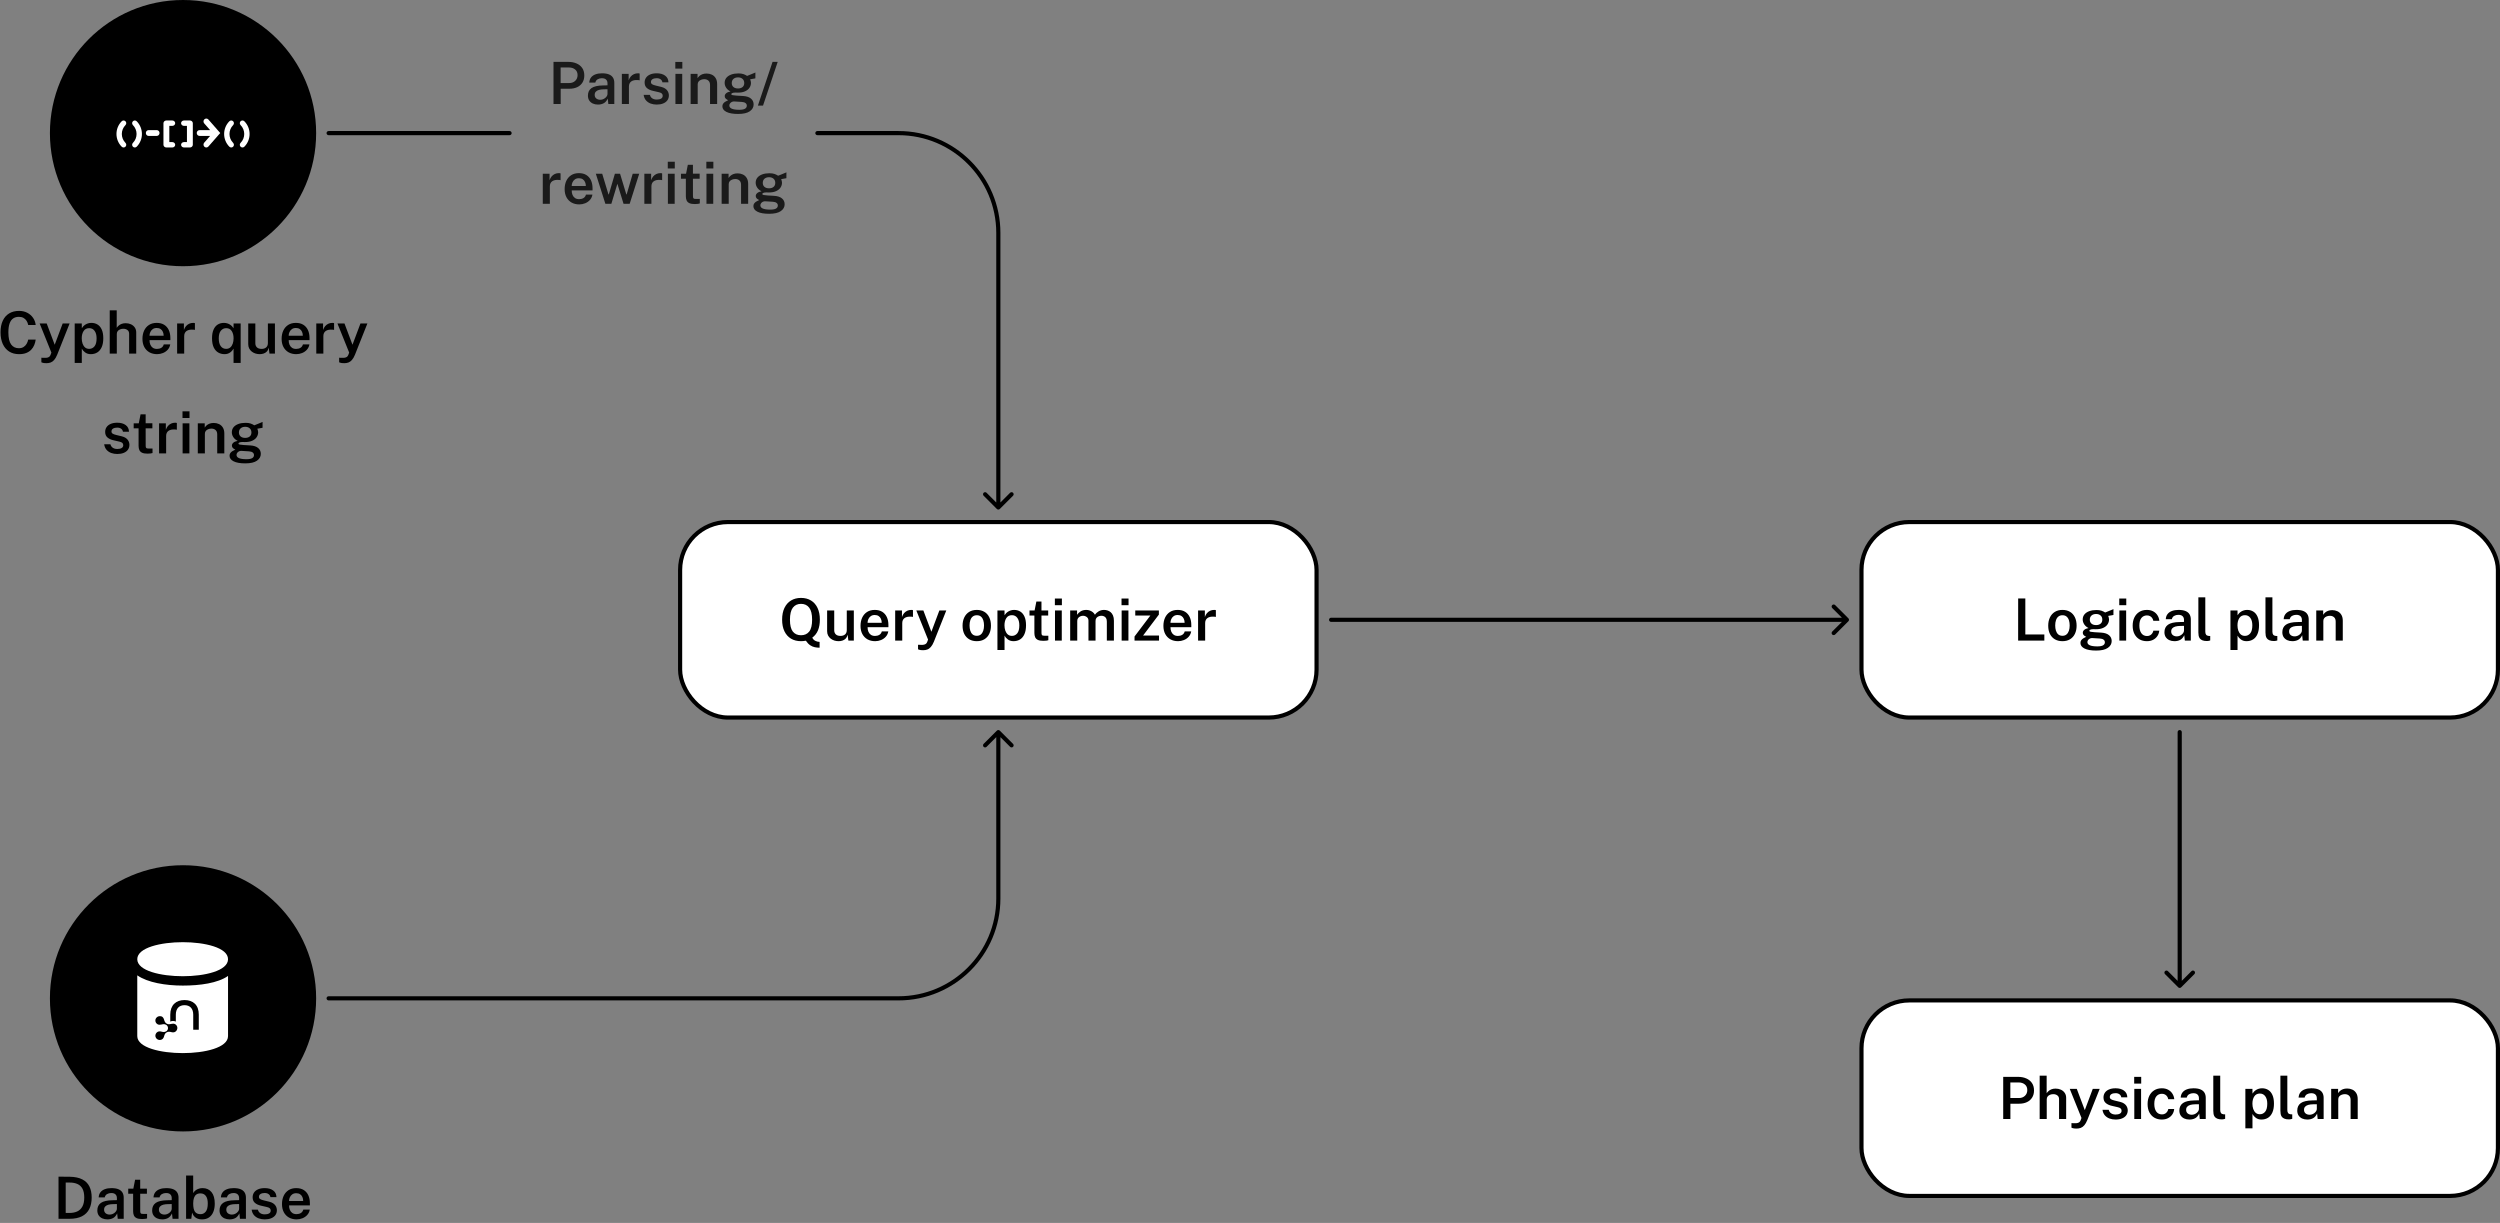 <svg width="601" height="294" viewBox="0 0 601 294" fill="none" xmlns="http://www.w3.org/2000/svg">
<rect x="0" y="0" width="601" height="294" fill="#808080" stroke="none"/>
<path d="M12 240C12 222.327 26.327 208 44 208C61.673 208 76 222.327 76 240C76 257.673 61.673 272 44 272C26.327 272 12 257.673 12 240Z" fill="#014063" style="fill:#014063;fill:color(display-p3 0.004 0.251 0.388);fill-opacity:1;"/>
<path d="M43.946 226.5C38.705 226.5 33 227.789 33 230.592C33 233.395 38.705 234.684 43.946 234.684C49.186 234.684 54.819 233.395 54.819 230.592C54.819 227.789 49.186 226.5 43.946 226.5Z" fill="white" style="fill:white;fill-opacity:1;"/>
<path fill-rule="evenodd" clip-rule="evenodd" d="M43.946 236.935C39.836 236.935 35.479 236.21 33 234.471V249.075C33 251.878 38.705 253.167 43.946 253.167C49.186 253.167 54.819 251.878 54.819 249.075V234.616C52.339 236.355 48.056 236.935 43.946 236.935ZM44.36 240.413C42.31 240.413 40.933 241.617 40.933 243.94V245.591C41.13 245.493 41.355 245.437 41.593 245.437C41.832 245.437 42.057 245.493 42.268 245.591V243.926C42.268 242.414 43.096 241.645 44.36 241.645C45.624 241.645 46.453 242.414 46.453 243.926V247.55H47.787V243.926C47.801 241.589 46.411 240.413 44.36 240.413ZM37.492 244.807C37.605 244.625 37.76 244.485 37.928 244.402C38.237 244.248 38.616 244.248 38.939 244.387C39.234 244.57 39.375 244.877 39.459 245.185C39.572 245.577 39.712 245.871 40.063 246.081C40.414 246.291 40.751 246.249 41.145 246.151C41.468 246.081 41.805 246.039 42.099 246.207C42.422 246.389 42.619 246.711 42.633 247.061V247.2C42.605 247.536 42.422 247.872 42.099 248.054C41.791 248.236 41.454 248.194 41.145 248.11C40.752 248.012 40.414 247.97 40.063 248.18C39.698 248.376 39.571 248.684 39.459 249.075C39.375 249.383 39.234 249.705 38.939 249.873C38.616 250.055 38.237 250.055 37.928 249.901C37.745 249.817 37.605 249.677 37.492 249.495C37.38 249.313 37.338 249.117 37.352 248.921C37.38 248.586 37.563 248.25 37.886 248.068C38.194 247.886 38.532 247.928 38.841 248.012C39.234 248.11 39.571 248.152 39.922 247.942H39.936C40.54 247.592 40.54 246.711 39.936 246.361H39.922C39.571 246.151 39.234 246.193 38.841 246.291C38.518 246.36 38.181 246.402 37.886 246.235C37.563 246.053 37.366 245.731 37.352 245.381C37.338 245.185 37.38 244.989 37.492 244.807Z" fill="white" style="fill:white;fill-opacity:1;"/>
<path d="M14.067 293V282.878C14.109 282.878 14.232 282.878 14.438 282.878C14.643 282.878 14.886 282.878 15.166 282.878C15.45 282.878 15.738 282.88 16.027 282.885C16.321 282.885 16.575 282.887 16.79 282.892C18.022 282.915 19.023 283.128 19.793 283.529C20.567 283.926 21.134 284.493 21.494 285.23C21.858 285.963 22.04 286.847 22.04 287.883C22.04 288.966 21.846 289.887 21.459 290.648C21.076 291.409 20.488 291.992 19.695 292.398C18.906 292.799 17.903 293 16.685 293H14.067ZM15.796 291.593H16.713C17.408 291.593 18.022 291.474 18.554 291.236C19.086 290.993 19.501 290.601 19.8 290.06C20.103 289.519 20.255 288.795 20.255 287.89C20.255 287.013 20.115 286.31 19.835 285.783C19.555 285.256 19.154 284.875 18.631 284.642C18.108 284.404 17.483 284.285 16.755 284.285H15.796V291.593ZM25.813 293.14C25.351 293.14 24.936 293.056 24.567 292.888C24.203 292.715 23.916 292.47 23.706 292.153C23.501 291.831 23.398 291.441 23.398 290.984C23.398 290.186 23.685 289.584 24.259 289.178C24.838 288.772 25.757 288.56 27.017 288.541L28.102 288.513V288.023C28.102 287.64 27.988 287.342 27.759 287.127C27.535 286.908 27.185 286.8 26.709 286.805C26.354 286.81 26.032 286.894 25.743 287.057C25.454 287.216 25.262 287.484 25.169 287.862H23.72C23.748 287.367 23.89 286.954 24.147 286.623C24.408 286.287 24.765 286.037 25.218 285.874C25.671 285.706 26.193 285.622 26.786 285.622C27.477 285.622 28.039 285.713 28.473 285.895C28.907 286.077 29.227 286.341 29.432 286.686C29.637 287.027 29.74 287.44 29.74 287.925V293H28.305L28.165 291.698C27.908 292.244 27.579 292.622 27.178 292.832C26.781 293.037 26.326 293.14 25.813 293.14ZM26.366 291.985C26.576 291.985 26.784 291.948 26.989 291.873C27.194 291.794 27.379 291.689 27.542 291.558C27.71 291.423 27.843 291.273 27.941 291.11C28.044 290.947 28.097 290.776 28.102 290.599V289.458L27.213 289.472C26.774 289.477 26.389 289.523 26.058 289.612C25.731 289.701 25.477 289.843 25.295 290.039C25.113 290.23 25.022 290.487 25.022 290.809C25.022 291.178 25.15 291.467 25.407 291.677C25.664 291.882 25.983 291.985 26.366 291.985ZM34.172 293.056C33.598 293.056 33.152 292.981 32.835 292.832C32.522 292.678 32.305 292.461 32.184 292.181C32.062 291.901 32.002 291.567 32.002 291.18V286.966H30.826V285.762H32.051L32.478 283.613H33.703V285.755H35.32V286.966H33.703L33.71 291.117C33.71 291.332 33.733 291.49 33.78 291.593C33.831 291.691 33.91 291.756 34.018 291.789C34.13 291.817 34.277 291.831 34.459 291.831H35.355V292.909C35.257 292.946 35.112 292.979 34.921 293.007C34.734 293.04 34.484 293.056 34.172 293.056ZM38.993 293.14C38.531 293.14 38.115 293.056 37.747 292.888C37.383 292.715 37.096 292.47 36.886 292.153C36.68 291.831 36.578 291.441 36.578 290.984C36.578 290.186 36.865 289.584 37.439 289.178C38.017 288.772 38.937 288.56 40.197 288.541L41.282 288.513V288.023C41.282 287.64 41.167 287.342 40.939 287.127C40.715 286.908 40.365 286.8 39.889 286.805C39.534 286.81 39.212 286.894 38.923 287.057C38.633 287.216 38.442 287.484 38.349 287.862H36.9C36.928 287.367 37.07 286.954 37.327 286.623C37.588 286.287 37.945 286.037 38.398 285.874C38.85 285.706 39.373 285.622 39.966 285.622C40.656 285.622 41.219 285.713 41.653 285.895C42.087 286.077 42.406 286.341 42.612 286.686C42.817 287.027 42.92 287.44 42.92 287.925V293H41.485L41.345 291.698C41.088 292.244 40.759 292.622 40.358 292.832C39.961 293.037 39.506 293.14 38.993 293.14ZM39.546 291.985C39.756 291.985 39.963 291.948 40.169 291.873C40.374 291.794 40.558 291.689 40.722 291.558C40.89 291.423 41.023 291.273 41.121 291.11C41.223 290.947 41.277 290.776 41.282 290.599V289.458L40.393 289.472C39.954 289.477 39.569 289.523 39.238 289.612C38.911 289.701 38.657 289.843 38.475 290.039C38.293 290.23 38.202 290.487 38.202 290.809C38.202 291.178 38.33 291.467 38.587 291.677C38.843 291.882 39.163 291.985 39.546 291.985ZM48.556 293.14C48.168 293.14 47.837 293.089 47.562 292.986C47.286 292.883 47.055 292.75 46.869 292.587C46.687 292.424 46.54 292.249 46.428 292.062C46.32 291.871 46.239 291.689 46.183 291.516L45.987 293H44.734V282.598H46.442V286.819C46.516 286.679 46.619 286.539 46.75 286.399C46.885 286.259 47.048 286.131 47.24 286.014C47.431 285.897 47.648 285.804 47.891 285.734C48.138 285.659 48.411 285.622 48.71 285.622C49.61 285.622 50.322 285.942 50.845 286.581C51.367 287.22 51.629 288.142 51.629 289.346C51.629 290.107 51.512 290.772 51.279 291.341C51.05 291.91 50.707 292.354 50.25 292.671C49.797 292.984 49.232 293.14 48.556 293.14ZM48.206 291.887C48.714 291.887 49.132 291.684 49.459 291.278C49.785 290.872 49.949 290.214 49.949 289.304C49.949 288.511 49.795 287.911 49.487 287.505C49.179 287.094 48.745 286.889 48.185 286.889C47.783 286.889 47.454 286.98 47.198 287.162C46.946 287.344 46.757 287.615 46.631 287.974C46.509 288.333 46.446 288.777 46.442 289.304C46.442 290.228 46.582 290.891 46.862 291.292C47.146 291.689 47.594 291.887 48.206 291.887ZM55.194 293.14C54.732 293.14 54.316 293.056 53.948 292.888C53.584 292.715 53.297 292.47 53.087 292.153C52.881 291.831 52.779 291.441 52.779 290.984C52.779 290.186 53.066 289.584 53.64 289.178C54.218 288.772 55.138 288.56 56.398 288.541L57.483 288.513V288.023C57.483 287.64 57.368 287.342 57.14 287.127C56.916 286.908 56.566 286.8 56.09 286.805C55.735 286.81 55.413 286.894 55.124 287.057C54.834 287.216 54.643 287.484 54.55 287.862H53.101C53.129 287.367 53.271 286.954 53.528 286.623C53.789 286.287 54.146 286.037 54.599 285.874C55.051 285.706 55.574 285.622 56.167 285.622C56.857 285.622 57.42 285.713 57.854 285.895C58.288 286.077 58.607 286.341 58.813 286.686C59.018 287.027 59.121 287.44 59.121 287.925V293H57.686L57.546 291.698C57.289 292.244 56.96 292.622 56.559 292.832C56.162 293.037 55.707 293.14 55.194 293.14ZM55.747 291.985C55.957 291.985 56.164 291.948 56.37 291.873C56.575 291.794 56.759 291.689 56.923 291.558C57.091 291.423 57.224 291.273 57.322 291.11C57.424 290.947 57.478 290.776 57.483 290.599V289.458L56.594 289.472C56.155 289.477 55.77 289.523 55.439 289.612C55.112 289.701 54.858 289.843 54.676 290.039C54.494 290.23 54.403 290.487 54.403 290.809C54.403 291.178 54.531 291.467 54.788 291.677C55.044 291.882 55.364 291.985 55.747 291.985ZM63.638 293.14C63.134 293.14 62.656 293.061 62.203 292.902C61.755 292.739 61.377 292.484 61.069 292.139C60.766 291.794 60.575 291.348 60.495 290.802H61.993C62.059 291.068 62.173 291.285 62.336 291.453C62.504 291.621 62.7 291.745 62.924 291.824C63.153 291.899 63.389 291.936 63.631 291.936C64.065 291.936 64.415 291.861 64.681 291.712C64.947 291.563 65.08 291.332 65.08 291.019C65.08 290.79 65.006 290.608 64.856 290.473C64.712 290.338 64.474 290.235 64.142 290.165L62.77 289.85C62.154 289.715 61.662 289.491 61.293 289.178C60.925 288.865 60.738 288.424 60.733 287.855C60.729 287.426 60.836 287.043 61.055 286.707C61.275 286.371 61.601 286.107 62.035 285.916C62.469 285.72 63.004 285.622 63.638 285.622C64.483 285.622 65.16 285.811 65.668 286.189C66.182 286.562 66.445 287.097 66.459 287.792H65.01C64.959 287.479 64.812 287.237 64.569 287.064C64.327 286.887 64.012 286.798 63.624 286.798C63.223 286.798 62.894 286.875 62.637 287.029C62.381 287.183 62.252 287.419 62.252 287.736C62.252 287.955 62.348 288.128 62.539 288.254C62.735 288.38 63.032 288.487 63.428 288.576L64.73 288.891C65.104 288.984 65.409 289.11 65.647 289.269C65.885 289.428 66.07 289.603 66.2 289.794C66.336 289.981 66.429 290.174 66.48 290.375C66.536 290.571 66.564 290.753 66.564 290.921C66.564 291.388 66.443 291.787 66.2 292.118C65.962 292.445 65.624 292.697 65.185 292.874C64.751 293.051 64.236 293.14 63.638 293.14ZM71.311 293.14C70.616 293.14 70.002 292.993 69.471 292.699C68.943 292.4 68.53 291.976 68.231 291.425C67.938 290.874 67.79 290.219 67.79 289.458C67.79 288.716 67.924 288.058 68.189 287.484C68.46 286.905 68.85 286.45 69.359 286.119C69.872 285.788 70.49 285.622 71.213 285.622C71.927 285.622 72.527 285.774 73.013 286.077C73.498 286.38 73.867 286.805 74.118 287.351C74.371 287.892 74.496 288.527 74.496 289.255V289.773H69.492C69.487 290.184 69.552 290.548 69.688 290.865C69.823 291.182 70.023 291.432 70.29 291.614C70.555 291.791 70.885 291.88 71.276 291.88C71.678 291.88 72.025 291.791 72.32 291.614C72.618 291.432 72.817 291.157 72.915 290.788H74.469C74.385 291.292 74.184 291.719 73.867 292.069C73.554 292.419 73.171 292.685 72.719 292.867C72.27 293.049 71.802 293.14 71.311 293.14ZM69.484 288.716H72.886C72.886 288.366 72.823 288.051 72.698 287.771C72.576 287.486 72.392 287.262 72.144 287.099C71.897 286.931 71.585 286.847 71.207 286.847C70.833 286.847 70.518 286.938 70.261 287.12C70.005 287.302 69.811 287.538 69.68 287.827C69.55 288.112 69.484 288.408 69.484 288.716Z" fill="#1A1B1D" style="fill:#1A1B1D;fill:color(display-p3 0.102 0.106 0.114);fill-opacity:1;"/>
<path d="M12 32C12 14.327 26.327 0 44 0C61.673 0 76 14.327 76 32C76 49.673 61.673 64 44 64C26.327 64 12 49.673 12 32Z" fill="#014063" style="fill:#014063;fill:color(display-p3 0.004 0.251 0.388);fill-opacity:1;"/>
<path fill-rule="evenodd" clip-rule="evenodd" d="M30.165 29.154C30.416 29.407 30.416 29.818 30.165 30.072C28.994 31.253 28.994 33.167 30.165 34.348C30.416 34.602 30.416 35.013 30.165 35.266C29.913 35.52 29.506 35.52 29.255 35.266C27.582 33.578 27.582 30.842 29.255 29.154C29.506 28.9 29.913 28.9 30.165 29.154Z" fill="white" style="fill:white;fill-opacity:1;"/>
<path fill-rule="evenodd" clip-rule="evenodd" d="M31.953 29.154C31.702 29.407 31.702 29.818 31.953 30.072C33.123 31.253 33.123 33.167 31.953 34.348C31.702 34.602 31.702 35.013 31.953 35.266C32.205 35.52 32.612 35.52 32.863 35.266C34.536 33.578 34.536 30.842 32.863 29.154C32.612 28.9 32.205 28.9 31.953 29.154Z" fill="white" style="fill:white;fill-opacity:1;"/>
<path fill-rule="evenodd" clip-rule="evenodd" d="M56.047 29.154C56.298 29.407 56.298 29.818 56.047 30.072C54.877 31.253 54.877 33.167 56.047 34.348C56.298 34.602 56.298 35.013 56.047 35.266C55.796 35.52 55.389 35.52 55.137 35.266C53.465 33.578 53.465 30.842 55.137 29.154C55.389 28.9 55.796 28.9 56.047 29.154Z" fill="white" style="fill:white;fill-opacity:1;"/>
<path fill-rule="evenodd" clip-rule="evenodd" d="M57.836 29.154C57.585 29.407 57.585 29.818 57.836 30.072C59.006 31.253 59.006 33.167 57.836 34.348C57.585 34.602 57.585 35.013 57.836 35.266C58.087 35.52 58.495 35.52 58.746 35.266C60.419 33.578 60.419 30.842 58.746 29.154C58.495 28.9 58.087 28.9 57.836 29.154Z" fill="white" style="fill:white;fill-opacity:1;"/>
<path fill-rule="evenodd" clip-rule="evenodd" d="M39.294 29.613C39.294 29.254 39.61 28.963 40 28.963H41.412C41.802 28.963 42.118 29.254 42.118 29.613C42.118 29.971 41.802 30.262 41.412 30.262H40.706V34.158H41.412C41.802 34.158 42.118 34.449 42.118 34.807C42.118 35.166 41.802 35.456 41.412 35.456H40C39.61 35.456 39.294 35.166 39.294 34.807V29.613Z" fill="white" style="fill:white;fill-opacity:1;"/>
<path fill-rule="evenodd" clip-rule="evenodd" d="M46.353 29.613C46.353 29.254 46.037 28.963 45.647 28.963H44.236C43.846 28.963 43.53 29.254 43.53 29.613C43.53 29.971 43.846 30.262 44.236 30.262H44.941V34.158H44.236C43.846 34.158 43.53 34.449 43.53 34.807C43.53 35.166 43.846 35.456 44.236 35.456H45.647C46.037 35.456 46.353 35.166 46.353 34.807V29.613Z" fill="white" style="fill:white;fill-opacity:1;"/>
<path fill-rule="evenodd" clip-rule="evenodd" d="M49.142 28.678C49.42 28.421 49.848 28.445 50.098 28.73L52.941 31.978L50.098 35.226C49.848 35.512 49.42 35.535 49.142 35.278C48.865 35.021 48.842 34.581 49.092 34.295L50.512 32.674H47.971C47.597 32.674 47.294 32.362 47.294 31.978C47.294 31.594 47.597 31.282 47.971 31.282H50.512L49.092 29.661C48.842 29.375 48.865 28.935 49.142 28.678Z" fill="white" style="fill:white;fill-opacity:1;"/>
<path fill-rule="evenodd" clip-rule="evenodd" d="M35.059 31.978C35.059 31.594 35.354 31.282 35.718 31.282H37.694C38.058 31.282 38.353 31.594 38.353 31.978C38.353 32.362 38.058 32.674 37.694 32.674H35.718C35.354 32.674 35.059 32.362 35.059 31.978Z" fill="white" style="fill:white;fill-opacity:1;"/>
<path d="M4.589 85.14C3.66 85.14 2.862 84.928 2.195 84.503C1.532 84.074 1.021 83.467 0.662 82.683C0.307 81.894 0.13 80.959 0.13 79.876C0.13 78.798 0.307 77.876 0.662 77.111C1.017 76.346 1.525 75.76 2.188 75.354C2.855 74.943 3.656 74.738 4.589 74.738C5.331 74.738 5.989 74.89 6.563 75.193C7.137 75.492 7.599 75.898 7.949 76.411C8.304 76.924 8.514 77.496 8.579 78.126H6.78C6.71 77.753 6.579 77.419 6.388 77.125C6.201 76.831 5.954 76.598 5.646 76.425C5.338 76.252 4.969 76.166 4.54 76.166C4.003 76.166 3.546 76.294 3.168 76.551C2.795 76.803 2.508 77.204 2.307 77.755C2.111 78.306 2.013 79.02 2.013 79.897C2.013 81.227 2.232 82.195 2.671 82.802C3.11 83.409 3.733 83.712 4.54 83.712C4.969 83.712 5.338 83.619 5.646 83.432C5.954 83.241 6.201 82.989 6.388 82.676C6.579 82.359 6.71 82.013 6.78 81.64H8.579C8.523 82.097 8.406 82.536 8.229 82.956C8.056 83.376 7.811 83.752 7.494 84.083C7.177 84.41 6.778 84.669 6.297 84.86C5.821 85.047 5.252 85.14 4.589 85.14ZM11.191 87.31C10.725 87.31 10.4 87.273 10.218 87.198C10.036 87.128 9.945 87.093 9.945 87.093V86.001L10.673 86.022C10.967 86.036 11.205 86.02 11.387 85.973C11.574 85.926 11.719 85.861 11.821 85.777C11.924 85.698 11.999 85.611 12.045 85.518C12.097 85.429 12.136 85.352 12.164 85.287L12.353 84.755L9.532 77.762H11.226L13.151 82.879L15.069 77.762H16.735L13.753 85.266C13.529 85.812 13.287 86.232 13.025 86.526C12.769 86.825 12.486 87.03 12.178 87.142C11.875 87.254 11.546 87.31 11.191 87.31ZM17.957 87.254V77.762H19.658L19.672 78.903C19.765 78.744 19.884 78.588 20.029 78.434C20.178 78.28 20.349 78.142 20.54 78.021C20.736 77.9 20.953 77.804 21.191 77.734C21.429 77.659 21.691 77.622 21.975 77.622C22.53 77.622 23.023 77.755 23.452 78.021C23.881 78.282 24.218 78.686 24.46 79.232C24.707 79.778 24.831 80.469 24.831 81.304C24.831 82.158 24.705 82.87 24.453 83.439C24.201 84.008 23.849 84.435 23.396 84.72C22.944 85 22.419 85.14 21.821 85.14C21.546 85.14 21.294 85.103 21.065 85.028C20.841 84.953 20.64 84.851 20.463 84.72C20.286 84.589 20.13 84.447 19.994 84.293C19.863 84.139 19.754 83.978 19.665 83.81V87.254H17.957ZM21.443 83.866C21.956 83.866 22.381 83.663 22.717 83.257C23.053 82.846 23.221 82.205 23.221 81.332C23.221 80.576 23.062 79.981 22.745 79.547C22.433 79.108 21.998 78.889 21.443 78.889C20.846 78.889 20.398 79.12 20.099 79.582C19.8 80.039 19.651 80.623 19.651 81.332C19.651 81.789 19.716 82.212 19.847 82.599C19.983 82.982 20.181 83.29 20.442 83.523C20.708 83.752 21.042 83.866 21.443 83.866ZM26.379 85V74.598H28.059V78.812C28.176 78.63 28.33 78.455 28.521 78.287C28.712 78.114 28.946 77.974 29.221 77.867C29.501 77.755 29.835 77.699 30.222 77.699C30.684 77.699 31.106 77.788 31.489 77.965C31.872 78.142 32.177 78.399 32.406 78.735C32.635 79.066 32.749 79.463 32.749 79.925V85H31.041V80.212C31.041 79.839 30.908 79.549 30.642 79.344C30.381 79.139 30.049 79.036 29.648 79.036C29.382 79.036 29.128 79.083 28.885 79.176C28.642 79.269 28.446 79.409 28.297 79.596C28.152 79.778 28.08 80.007 28.08 80.282V85H26.379ZM37.767 85.14C37.072 85.14 36.459 84.993 35.926 84.699C35.399 84.4 34.986 83.976 34.688 83.425C34.394 82.874 34.246 82.219 34.246 81.458C34.246 80.716 34.38 80.058 34.645 79.484C34.916 78.905 35.306 78.45 35.815 78.119C36.328 77.788 36.946 77.622 37.669 77.622C38.383 77.622 38.983 77.774 39.468 78.077C39.954 78.38 40.322 78.805 40.575 79.351C40.827 79.892 40.953 80.527 40.953 81.255V81.773H35.947C35.943 82.184 36.008 82.548 36.144 82.865C36.279 83.182 36.48 83.432 36.745 83.614C37.011 83.791 37.34 83.88 37.733 83.88C38.134 83.88 38.481 83.791 38.776 83.614C39.074 83.432 39.273 83.157 39.37 82.788H40.925C40.84 83.292 40.64 83.719 40.322 84.069C40.01 84.419 39.627 84.685 39.175 84.867C38.727 85.049 38.258 85.14 37.767 85.14ZM35.941 80.716H39.343C39.343 80.366 39.279 80.051 39.154 79.771C39.032 79.486 38.848 79.262 38.6 79.099C38.353 78.931 38.041 78.847 37.663 78.847C37.289 78.847 36.974 78.938 36.718 79.12C36.461 79.302 36.267 79.538 36.136 79.827C36.006 80.112 35.941 80.408 35.941 80.716ZM42.58 85V77.762H44.211V79.33C44.328 78.971 44.494 78.665 44.708 78.413C44.928 78.156 45.184 77.96 45.478 77.825C45.772 77.69 46.092 77.622 46.437 77.622C46.521 77.622 46.603 77.627 46.682 77.636C46.762 77.645 46.82 77.662 46.857 77.685V79.316C46.806 79.293 46.738 79.276 46.654 79.267C46.575 79.258 46.505 79.253 46.444 79.253C46.094 79.225 45.784 79.239 45.513 79.295C45.247 79.351 45.021 79.447 44.834 79.582C44.652 79.713 44.515 79.881 44.421 80.086C44.328 80.287 44.281 80.522 44.281 80.793V85H42.58ZM56.146 87.254V83.81C56.057 83.978 55.945 84.139 55.81 84.293C55.679 84.447 55.523 84.589 55.341 84.72C55.163 84.851 54.963 84.953 54.739 85.028C54.515 85.103 54.265 85.14 53.99 85.14C53.43 85.14 52.921 85.009 52.464 84.748C52.006 84.482 51.642 84.069 51.372 83.509C51.106 82.944 50.973 82.209 50.973 81.304C50.973 80.511 51.087 79.841 51.316 79.295C51.544 78.744 51.871 78.329 52.296 78.049C52.725 77.764 53.238 77.622 53.836 77.622C54.116 77.622 54.375 77.659 54.613 77.734C54.855 77.804 55.072 77.9 55.264 78.021C55.46 78.142 55.63 78.28 55.775 78.434C55.919 78.588 56.041 78.744 56.139 78.903L56.153 77.762H57.854V87.254H56.146ZM54.368 83.866C54.764 83.866 55.096 83.752 55.362 83.523C55.628 83.29 55.826 82.982 55.957 82.599C56.087 82.212 56.153 81.789 56.153 81.332C56.153 80.623 56.003 80.039 55.705 79.582C55.411 79.12 54.965 78.889 54.368 78.889C53.859 78.889 53.434 79.092 53.094 79.498C52.758 79.904 52.59 80.515 52.59 81.332C52.59 82.144 52.746 82.769 53.059 83.208C53.376 83.647 53.812 83.866 54.368 83.866ZM62.44 85.14C62.085 85.14 61.742 85.089 61.41 84.986C61.084 84.879 60.79 84.725 60.529 84.524C60.267 84.319 60.059 84.067 59.906 83.768C59.752 83.469 59.675 83.122 59.675 82.725V77.762H61.383V82.529C61.383 82.921 61.506 83.243 61.754 83.495C62.005 83.747 62.383 83.873 62.888 83.873C63.345 83.873 63.711 83.754 63.986 83.516C64.262 83.273 64.4 82.926 64.4 82.473V77.762H66.094V85H64.784L64.596 83.586C64.507 83.983 64.35 84.295 64.126 84.524C63.907 84.748 63.648 84.907 63.349 85C63.056 85.093 62.752 85.14 62.44 85.14ZM71.223 85.14C70.527 85.14 69.914 84.993 69.382 84.699C68.854 84.4 68.441 83.976 68.143 83.425C67.849 82.874 67.702 82.219 67.702 81.458C67.702 80.716 67.835 80.058 68.101 79.484C68.371 78.905 68.761 78.45 69.27 78.119C69.783 77.788 70.401 77.622 71.125 77.622C71.839 77.622 72.438 77.774 72.924 78.077C73.409 78.38 73.778 78.805 74.03 79.351C74.282 79.892 74.408 80.527 74.408 81.255V81.773H69.403C69.398 82.184 69.463 82.548 69.599 82.865C69.734 83.182 69.935 83.432 70.201 83.614C70.467 83.791 70.796 83.88 71.188 83.88C71.589 83.88 71.937 83.791 72.231 83.614C72.529 83.432 72.728 83.157 72.826 82.788H74.38C74.296 83.292 74.095 83.719 73.778 84.069C73.465 84.419 73.082 84.685 72.63 84.867C72.182 85.049 71.713 85.14 71.223 85.14ZM69.396 80.716H72.798C72.798 80.366 72.735 80.051 72.609 79.771C72.487 79.486 72.303 79.262 72.056 79.099C71.808 78.931 71.496 78.847 71.118 78.847C70.744 78.847 70.429 78.938 70.173 79.12C69.916 79.302 69.722 79.538 69.592 79.827C69.461 80.112 69.396 80.408 69.396 80.716ZM76.035 85V77.762H77.666V79.33C77.783 78.971 77.949 78.665 78.163 78.413C78.383 78.156 78.639 77.96 78.933 77.825C79.227 77.69 79.547 77.622 79.892 77.622C79.976 77.622 80.058 77.627 80.137 77.636C80.217 77.645 80.275 77.662 80.312 77.685V79.316C80.261 79.293 80.193 79.276 80.109 79.267C80.03 79.258 79.96 79.253 79.899 79.253C79.549 79.225 79.239 79.239 78.968 79.295C78.702 79.351 78.476 79.447 78.289 79.582C78.107 79.713 77.97 79.881 77.876 80.086C77.783 80.287 77.736 80.522 77.736 80.793V85H76.035ZM82.777 87.31C82.311 87.31 81.986 87.273 81.804 87.198C81.622 87.128 81.531 87.093 81.531 87.093V86.001L82.259 86.022C82.553 86.036 82.791 86.02 82.973 85.973C83.16 85.926 83.305 85.861 83.407 85.777C83.51 85.698 83.585 85.611 83.631 85.518C83.683 85.429 83.722 85.352 83.75 85.287L83.939 84.755L81.118 77.762H82.812L84.737 82.879L86.655 77.762H88.321L85.339 85.266C85.115 85.812 84.873 86.232 84.611 86.526C84.355 86.825 84.072 87.03 83.764 87.142C83.461 87.254 83.132 87.31 82.777 87.31ZM28.187 109.14C27.683 109.14 27.205 109.061 26.752 108.902C26.304 108.739 25.926 108.484 25.618 108.139C25.315 107.794 25.124 107.348 25.044 106.802H26.542C26.608 107.068 26.722 107.285 26.885 107.453C27.053 107.621 27.249 107.745 27.473 107.824C27.702 107.899 27.938 107.936 28.18 107.936C28.614 107.936 28.964 107.861 29.23 107.712C29.496 107.563 29.629 107.332 29.629 107.019C29.629 106.79 29.555 106.608 29.405 106.473C29.261 106.338 29.023 106.235 28.691 106.165L27.319 105.85C26.703 105.715 26.211 105.491 25.842 105.178C25.474 104.865 25.287 104.424 25.282 103.855C25.278 103.426 25.385 103.043 25.604 102.707C25.824 102.371 26.15 102.107 26.584 101.916C27.018 101.72 27.553 101.622 28.187 101.622C29.032 101.622 29.709 101.811 30.217 102.189C30.731 102.562 30.994 103.097 31.008 103.792H29.559C29.508 103.479 29.361 103.237 29.118 103.064C28.876 102.887 28.561 102.798 28.173 102.798C27.772 102.798 27.443 102.875 27.186 103.029C26.93 103.183 26.801 103.419 26.801 103.736C26.801 103.955 26.897 104.128 27.088 104.254C27.284 104.38 27.581 104.487 27.977 104.576L29.279 104.891C29.653 104.984 29.958 105.11 30.196 105.269C30.434 105.428 30.619 105.603 30.749 105.794C30.885 105.981 30.978 106.174 31.029 106.375C31.085 106.571 31.113 106.753 31.113 106.921C31.113 107.388 30.992 107.787 30.749 108.118C30.511 108.445 30.173 108.697 29.734 108.874C29.3 109.051 28.785 109.14 28.187 109.14ZM35.484 109.056C34.91 109.056 34.465 108.981 34.147 108.832C33.835 108.678 33.618 108.461 33.496 108.181C33.375 107.901 33.314 107.567 33.314 107.18V102.966H32.138V101.762H33.363L33.79 99.613H35.015V101.755H36.632V102.966H35.015L35.022 107.117C35.022 107.332 35.046 107.49 35.092 107.593C35.144 107.691 35.223 107.756 35.33 107.789C35.442 107.817 35.589 107.831 35.771 107.831H36.667V108.909C36.569 108.946 36.425 108.979 36.233 109.007C36.047 109.04 35.797 109.056 35.484 109.056ZM38.239 109V101.762H39.87V103.33C39.987 102.971 40.153 102.665 40.367 102.413C40.587 102.156 40.843 101.96 41.137 101.825C41.431 101.69 41.751 101.622 42.096 101.622C42.18 101.622 42.262 101.627 42.341 101.636C42.421 101.645 42.479 101.662 42.516 101.685V103.316C42.465 103.293 42.397 103.276 42.313 103.267C42.234 103.258 42.164 103.253 42.103 103.253C41.753 103.225 41.443 103.239 41.172 103.295C40.906 103.351 40.68 103.447 40.493 103.582C40.311 103.713 40.174 103.881 40.08 104.086C39.987 104.287 39.94 104.522 39.94 104.793V109H38.239ZM43.9 109V101.762H45.531V109H43.9ZM43.872 100.495V98.885H45.559V100.495H43.872ZM47.55 109V101.762H49.216V102.798C49.328 102.611 49.48 102.432 49.671 102.259C49.867 102.086 50.107 101.946 50.392 101.839C50.677 101.732 51.01 101.678 51.393 101.678C51.841 101.678 52.256 101.767 52.639 101.944C53.026 102.121 53.337 102.399 53.57 102.777C53.808 103.155 53.927 103.643 53.927 104.24V109H52.219V104.443C52.219 103.967 52.088 103.615 51.827 103.386C51.566 103.153 51.237 103.036 50.84 103.036C50.569 103.036 50.313 103.083 50.07 103.176C49.827 103.265 49.629 103.402 49.475 103.589C49.326 103.771 49.251 104 49.251 104.275V109H47.55ZM58.973 111.394C57.755 111.394 56.819 111.231 56.166 110.904C55.513 110.577 55.186 110.129 55.186 109.56C55.186 109.303 55.249 109.089 55.375 108.916C55.501 108.743 55.65 108.601 55.823 108.489C55.996 108.377 56.154 108.291 56.299 108.23C56.444 108.169 56.537 108.125 56.579 108.097C56.5 108.05 56.395 107.99 56.264 107.915C56.133 107.84 56.014 107.738 55.907 107.607C55.804 107.476 55.753 107.306 55.753 107.096C55.753 106.853 55.867 106.629 56.096 106.424C56.329 106.219 56.677 106.072 57.139 105.983C56.686 105.764 56.339 105.467 56.096 105.094C55.853 104.721 55.732 104.333 55.732 103.932C55.732 103.456 55.87 103.048 56.145 102.707C56.425 102.366 56.812 102.105 57.307 101.923C57.802 101.741 58.378 101.65 59.036 101.65C59.517 101.65 59.916 101.704 60.233 101.811C60.555 101.918 60.854 102.063 61.129 102.245C61.222 102.208 61.353 102.156 61.521 102.091C61.689 102.021 61.873 101.946 62.074 101.867C62.275 101.783 62.468 101.704 62.655 101.629C62.842 101.55 62.998 101.484 63.124 101.433L63.117 102.84L61.864 103.064C61.925 103.199 61.971 103.346 62.004 103.505C62.041 103.664 62.06 103.804 62.06 103.925C62.06 104.345 61.941 104.735 61.703 105.094C61.47 105.449 61.117 105.733 60.646 105.948C60.179 106.163 59.596 106.27 58.896 106.27C58.826 106.27 58.73 106.268 58.609 106.263C58.488 106.258 58.39 106.254 58.315 106.249C57.937 106.263 57.678 106.307 57.538 106.382C57.398 106.457 57.328 106.538 57.328 106.627C57.328 106.753 57.433 106.837 57.643 106.879C57.853 106.921 58.189 106.958 58.651 106.991C58.814 107 59.029 107.012 59.295 107.026C59.561 107.04 59.857 107.059 60.184 107.082C61.01 107.133 61.635 107.341 62.06 107.705C62.485 108.064 62.697 108.531 62.697 109.105C62.697 109.772 62.389 110.321 61.773 110.75C61.157 111.179 60.224 111.394 58.973 111.394ZM59.26 110.393C59.871 110.393 60.324 110.309 60.618 110.141C60.912 109.973 61.059 109.726 61.059 109.399C61.059 109.147 60.959 108.942 60.758 108.783C60.557 108.624 60.259 108.531 59.862 108.503L58.035 108.391C57.834 108.377 57.643 108.414 57.461 108.503C57.284 108.587 57.139 108.706 57.027 108.86C56.915 109.009 56.859 109.175 56.859 109.357C56.859 109.698 57.053 109.954 57.44 110.127C57.832 110.304 58.439 110.393 59.26 110.393ZM58.952 105.269C59.395 105.269 59.755 105.157 60.03 104.933C60.305 104.704 60.443 104.382 60.443 103.967C60.443 103.538 60.305 103.204 60.03 102.966C59.755 102.723 59.395 102.602 58.952 102.602C58.499 102.602 58.133 102.723 57.853 102.966C57.578 103.209 57.44 103.542 57.44 103.967C57.44 104.368 57.573 104.686 57.839 104.919C58.105 105.152 58.476 105.269 58.952 105.269Z" fill="#1A1B1D" style="fill:#1A1B1D;fill:color(display-p3 0.102 0.106 0.114);fill-opacity:1;"/>
<rect x="163.5" y="125.5" width="153" height="47" rx="11.5" fill="white" style="fill:white;fill-opacity:1;"/>
<rect x="163.5" y="125.5" width="153" height="47" rx="11.5" stroke="#4D5157" style="stroke:#4D5157;stroke:color(display-p3 0.302 0.318 0.341);stroke-opacity:1;"/>
<path d="M197.031 155.708C196.639 155.708 196.252 155.668 195.869 155.589C195.491 155.514 195.123 155.356 194.763 155.113C194.404 154.875 194.061 154.513 193.734 154.028C193.501 154.065 193.293 154.093 193.111 154.112C192.934 154.131 192.752 154.14 192.565 154.14C191.641 154.14 190.839 153.937 190.157 153.531C189.481 153.125 188.956 152.537 188.582 151.767C188.209 150.992 188.022 150.057 188.022 148.96C188.022 147.863 188.209 146.925 188.582 146.146C188.956 145.367 189.481 144.772 190.157 144.361C190.839 143.946 191.641 143.738 192.565 143.738C193.489 143.738 194.29 143.946 194.966 144.361C195.643 144.772 196.166 145.367 196.534 146.146C196.908 146.925 197.094 147.863 197.094 148.96C197.094 149.94 196.947 150.792 196.653 151.515C196.359 152.234 195.9 152.824 195.274 153.286C195.414 153.613 195.643 153.862 195.96 154.035C196.282 154.212 196.639 154.306 197.031 154.315V155.708ZM192.565 152.712C193.41 152.712 194.066 152.418 194.532 151.83C194.999 151.242 195.232 150.29 195.232 148.974C195.232 147.663 194.999 146.701 194.532 146.09C194.07 145.474 193.415 145.166 192.565 145.166C191.721 145.166 191.065 145.474 190.598 146.09C190.136 146.701 189.905 147.667 189.905 148.988C189.905 150.295 190.136 151.242 190.598 151.83C191.065 152.418 191.721 152.712 192.565 152.712ZM201.605 154.14C201.251 154.14 200.908 154.089 200.576 153.986C200.25 153.879 199.956 153.725 199.694 153.524C199.433 153.319 199.225 153.067 199.071 152.768C198.917 152.469 198.84 152.122 198.84 151.725V146.762H200.548V151.529C200.548 151.921 200.672 152.243 200.919 152.495C201.171 152.747 201.549 152.873 202.053 152.873C202.511 152.873 202.877 152.754 203.152 152.516C203.428 152.273 203.565 151.926 203.565 151.473V146.762H205.259V154H203.95L203.761 152.586C203.673 152.983 203.516 153.295 203.292 153.524C203.073 153.748 202.814 153.907 202.515 154C202.221 154.093 201.918 154.14 201.605 154.14ZM210.389 154.14C209.693 154.14 209.08 153.993 208.548 153.699C208.02 153.4 207.607 152.976 207.309 152.425C207.015 151.874 206.868 151.219 206.868 150.458C206.868 149.716 207.001 149.058 207.267 148.484C207.537 147.905 207.927 147.45 208.436 147.119C208.949 146.788 209.567 146.622 210.291 146.622C211.005 146.622 211.604 146.774 212.09 147.077C212.575 147.38 212.944 147.805 213.196 148.351C213.448 148.892 213.574 149.527 213.574 150.255V150.773H208.569C208.564 151.184 208.629 151.548 208.765 151.865C208.9 152.182 209.101 152.432 209.367 152.614C209.633 152.791 209.962 152.88 210.354 152.88C210.755 152.88 211.103 152.791 211.397 152.614C211.695 152.432 211.894 152.157 211.992 151.788H213.546C213.462 152.292 213.261 152.719 212.944 153.069C212.631 153.419 212.248 153.685 211.796 153.867C211.348 154.049 210.879 154.14 210.389 154.14ZM208.562 149.716H211.964C211.964 149.366 211.901 149.051 211.775 148.771C211.653 148.486 211.469 148.262 211.222 148.099C210.974 147.931 210.662 147.847 210.284 147.847C209.91 147.847 209.595 147.938 209.339 148.12C209.082 148.302 208.888 148.538 208.758 148.827C208.627 149.112 208.562 149.408 208.562 149.716ZM215.201 154V146.762H216.832V148.33C216.949 147.971 217.115 147.665 217.329 147.413C217.549 147.156 217.805 146.96 218.099 146.825C218.393 146.69 218.713 146.622 219.058 146.622C219.142 146.622 219.224 146.627 219.303 146.636C219.383 146.645 219.441 146.662 219.478 146.685V148.316C219.427 148.293 219.359 148.276 219.275 148.267C219.196 148.258 219.126 148.253 219.065 148.253C218.715 148.225 218.405 148.239 218.134 148.295C217.868 148.351 217.642 148.447 217.455 148.582C217.273 148.713 217.136 148.881 217.042 149.086C216.949 149.287 216.902 149.522 216.902 149.793V154H215.201ZM221.943 156.31C221.477 156.31 221.152 156.273 220.97 156.198C220.788 156.128 220.697 156.093 220.697 156.093V155.001L221.425 155.022C221.719 155.036 221.957 155.02 222.139 154.973C222.326 154.926 222.471 154.861 222.573 154.777C222.676 154.698 222.751 154.611 222.797 154.518C222.849 154.429 222.888 154.352 222.916 154.287L223.105 153.755L220.284 146.762H221.978L223.903 151.879L225.821 146.762H227.487L224.505 154.266C224.281 154.812 224.039 155.232 223.777 155.526C223.521 155.825 223.238 156.03 222.93 156.142C222.627 156.254 222.298 156.31 221.943 156.31ZM234.823 154.14C234.133 154.14 233.531 153.993 233.017 153.699C232.504 153.4 232.105 152.973 231.82 152.418C231.54 151.863 231.4 151.195 231.4 150.416C231.4 149.66 231.538 148.997 231.813 148.428C232.089 147.859 232.481 147.415 232.989 147.098C233.503 146.781 234.116 146.622 234.83 146.622C235.521 146.622 236.121 146.774 236.629 147.077C237.138 147.38 237.53 147.814 237.805 148.379C238.085 148.944 238.225 149.623 238.225 150.416C238.225 151.149 238.092 151.795 237.826 152.355C237.565 152.91 237.18 153.347 236.671 153.664C236.167 153.981 235.551 154.14 234.823 154.14ZM234.83 152.845C235.222 152.845 235.544 152.738 235.796 152.523C236.053 152.308 236.244 152.014 236.37 151.641C236.496 151.268 236.559 150.843 236.559 150.367C236.559 149.924 236.503 149.515 236.391 149.142C236.279 148.769 236.095 148.47 235.838 148.246C235.586 148.017 235.25 147.903 234.83 147.903C234.434 147.903 234.105 148.008 233.843 148.218C233.587 148.423 233.395 148.713 233.269 149.086C233.143 149.455 233.08 149.882 233.08 150.367C233.08 150.806 233.136 151.214 233.248 151.592C233.36 151.965 233.545 152.269 233.801 152.502C234.058 152.731 234.401 152.845 234.83 152.845ZM239.783 156.254V146.762H241.484L241.498 147.903C241.592 147.744 241.711 147.588 241.855 147.434C242.005 147.28 242.175 147.142 242.366 147.021C242.562 146.9 242.779 146.804 243.017 146.734C243.255 146.659 243.517 146.622 243.801 146.622C244.357 146.622 244.849 146.755 245.278 147.021C245.708 147.282 246.044 147.686 246.286 148.232C246.534 148.778 246.657 149.469 246.657 150.304C246.657 151.158 246.531 151.87 246.279 152.439C246.027 153.008 245.675 153.435 245.222 153.72C244.77 154 244.245 154.14 243.647 154.14C243.372 154.14 243.12 154.103 242.891 154.028C242.667 153.953 242.467 153.851 242.289 153.72C242.112 153.589 241.956 153.447 241.82 153.293C241.69 153.139 241.58 152.978 241.491 152.81V156.254H239.783ZM243.269 152.866C243.783 152.866 244.207 152.663 244.543 152.257C244.879 151.846 245.047 151.205 245.047 150.332C245.047 149.576 244.889 148.981 244.571 148.547C244.259 148.108 243.825 147.889 243.269 147.889C242.672 147.889 242.224 148.12 241.925 148.582C241.627 149.039 241.477 149.623 241.477 150.332C241.477 150.789 241.543 151.212 241.673 151.599C241.809 151.982 242.007 152.29 242.268 152.523C242.534 152.752 242.868 152.866 243.269 152.866ZM250.837 154.056C250.263 154.056 249.817 153.981 249.5 153.832C249.187 153.678 248.97 153.461 248.849 153.181C248.727 152.901 248.667 152.567 248.667 152.18V147.966H247.491V146.762H248.716L249.143 144.613H250.368V146.755H251.985V147.966H250.368L250.375 152.117C250.375 152.332 250.398 152.49 250.445 152.593C250.496 152.691 250.575 152.756 250.683 152.789C250.795 152.817 250.942 152.831 251.124 152.831H252.02V153.909C251.922 153.946 251.777 153.979 251.586 154.007C251.399 154.04 251.149 154.056 250.837 154.056ZM253.62 154V146.762H255.251V154H253.62ZM253.592 145.495V143.885H255.279V145.495H253.592ZM257.27 154V146.762H258.929V147.798C259.139 147.481 259.423 147.205 259.783 146.972C260.147 146.739 260.609 146.622 261.169 146.622C261.425 146.622 261.684 146.666 261.946 146.755C262.212 146.844 262.457 146.974 262.681 147.147C262.909 147.32 263.091 147.534 263.227 147.791C263.455 147.45 263.759 147.17 264.137 146.951C264.519 146.732 264.949 146.622 265.425 146.622C265.686 146.622 265.954 146.664 266.23 146.748C266.51 146.832 266.766 146.972 267 147.168C267.233 147.364 267.422 147.632 267.567 147.973C267.711 148.309 267.784 148.731 267.784 149.24V154H266.083V149.443C266.083 149.084 266.02 148.801 265.894 148.596C265.768 148.391 265.604 148.246 265.404 148.162C265.208 148.073 264.998 148.029 264.774 148.029C264.573 148.029 264.363 148.069 264.144 148.148C263.929 148.227 263.745 148.358 263.591 148.54C263.441 148.722 263.367 148.967 263.367 149.275V154H261.666V149.17C261.666 148.918 261.6 148.708 261.47 148.54C261.339 148.372 261.173 148.246 260.973 148.162C260.777 148.073 260.576 148.029 260.371 148.029C260.161 148.029 259.946 148.073 259.727 148.162C259.512 148.251 259.332 148.386 259.188 148.568C259.043 148.75 258.971 148.986 258.971 149.275V154H257.27ZM269.643 154V146.762H271.274V154H269.643ZM269.615 145.495V143.885H271.302V145.495H269.615ZM272.742 154V153.013L276.55 147.973H272.917V146.762H278.594V147.749L274.793 152.789H278.629V154H272.742ZM283.205 154.14C282.51 154.14 281.896 153.993 281.364 153.699C280.837 153.4 280.424 152.976 280.125 152.425C279.831 151.874 279.684 151.219 279.684 150.458C279.684 149.716 279.817 149.058 280.083 148.484C280.354 147.905 280.743 147.45 281.252 147.119C281.765 146.788 282.384 146.622 283.107 146.622C283.821 146.622 284.421 146.774 284.906 147.077C285.391 147.38 285.76 147.805 286.012 148.351C286.264 148.892 286.39 149.527 286.39 150.255V150.773H281.385C281.38 151.184 281.446 151.548 281.581 151.865C281.716 152.182 281.917 152.432 282.183 152.614C282.449 152.791 282.778 152.88 283.17 152.88C283.571 152.88 283.919 152.791 284.213 152.614C284.512 152.432 284.71 152.157 284.808 151.788H286.362C286.278 152.292 286.077 152.719 285.76 153.069C285.447 153.419 285.065 153.685 284.612 153.867C284.164 154.049 283.695 154.14 283.205 154.14ZM281.378 149.716H284.78C284.78 149.366 284.717 149.051 284.591 148.771C284.47 148.486 284.285 148.262 284.038 148.099C283.791 147.931 283.478 147.847 283.1 147.847C282.727 147.847 282.412 147.938 282.155 148.12C281.898 148.302 281.705 148.538 281.574 148.827C281.443 149.112 281.378 149.408 281.378 149.716ZM288.018 154V146.762H289.649V148.33C289.765 147.971 289.931 147.665 290.146 147.413C290.365 147.156 290.622 146.96 290.916 146.825C291.21 146.69 291.529 146.622 291.875 146.622C291.959 146.622 292.04 146.627 292.12 146.636C292.199 146.645 292.257 146.662 292.295 146.685V148.316C292.243 148.293 292.176 148.276 292.092 148.267C292.012 148.258 291.942 148.253 291.882 148.253C291.532 148.225 291.221 148.239 290.951 148.295C290.685 148.351 290.458 148.447 290.272 148.582C290.09 148.713 289.952 148.881 289.859 149.086C289.765 149.287 289.719 149.522 289.719 149.793V154H288.018Z" fill="#1A1B1D" style="fill:#1A1B1D;fill:color(display-p3 0.102 0.106 0.114);fill-opacity:1;"/>
<rect x="447.5" y="125.5" width="153" height="47" rx="11.5" fill="white" style="fill:white;fill-opacity:1;"/>
<rect x="447.5" y="125.5" width="153" height="47" rx="11.5" stroke="#4D5157" style="stroke:#4D5157;stroke:color(display-p3 0.302 0.318 0.341);stroke-opacity:1;"/>
<path d="M485.16 154L485.167 143.878H486.889V152.53H491.46V154H485.16ZM495.814 154.14C495.123 154.14 494.521 153.993 494.008 153.699C493.494 153.4 493.095 152.973 492.811 152.418C492.531 151.863 492.391 151.195 492.391 150.416C492.391 149.66 492.528 148.997 492.804 148.428C493.079 147.859 493.471 147.415 493.98 147.098C494.493 146.781 495.107 146.622 495.821 146.622C496.511 146.622 497.111 146.774 497.62 147.077C498.128 147.38 498.52 147.814 498.796 148.379C499.076 148.944 499.216 149.623 499.216 150.416C499.216 151.149 499.083 151.795 498.817 152.355C498.555 152.91 498.17 153.347 497.662 153.664C497.158 153.981 496.542 154.14 495.814 154.14ZM495.821 152.845C496.213 152.845 496.535 152.738 496.787 152.523C497.043 152.308 497.235 152.014 497.361 151.641C497.487 151.268 497.55 150.843 497.55 150.367C497.55 149.924 497.494 149.515 497.382 149.142C497.27 148.769 497.085 148.47 496.829 148.246C496.577 148.017 496.241 147.903 495.821 147.903C495.424 147.903 495.095 148.008 494.834 148.218C494.577 148.423 494.386 148.713 494.26 149.086C494.134 149.455 494.071 149.882 494.071 150.367C494.071 150.806 494.127 151.214 494.239 151.592C494.351 151.965 494.535 152.269 494.792 152.502C495.048 152.731 495.391 152.845 495.821 152.845ZM503.925 156.394C502.707 156.394 501.772 156.231 501.118 155.904C500.465 155.577 500.138 155.129 500.138 154.56C500.138 154.303 500.201 154.089 500.327 153.916C500.453 153.743 500.603 153.601 500.775 153.489C500.948 153.377 501.107 153.291 501.251 153.23C501.396 153.169 501.489 153.125 501.531 153.097C501.452 153.05 501.347 152.99 501.216 152.915C501.086 152.84 500.967 152.738 500.859 152.607C500.757 152.476 500.705 152.306 500.705 152.096C500.705 151.853 500.82 151.629 501.048 151.424C501.282 151.219 501.629 151.072 502.091 150.983C501.639 150.764 501.291 150.467 501.048 150.094C500.806 149.721 500.684 149.333 500.684 148.932C500.684 148.456 500.822 148.048 501.097 147.707C501.377 147.366 501.765 147.105 502.259 146.923C502.754 146.741 503.33 146.65 503.988 146.65C504.469 146.65 504.868 146.704 505.185 146.811C505.507 146.918 505.806 147.063 506.081 147.245C506.175 147.208 506.305 147.156 506.473 147.091C506.641 147.021 506.826 146.946 507.026 146.867C507.227 146.783 507.421 146.704 507.607 146.629C507.794 146.55 507.95 146.484 508.076 146.433L508.069 147.84L506.816 148.064C506.877 148.199 506.924 148.346 506.956 148.505C506.994 148.664 507.012 148.804 507.012 148.925C507.012 149.345 506.893 149.735 506.655 150.094C506.422 150.449 506.07 150.733 505.598 150.948C505.132 151.163 504.548 151.27 503.848 151.27C503.778 151.27 503.683 151.268 503.561 151.263C503.44 151.258 503.342 151.254 503.267 151.249C502.889 151.263 502.63 151.307 502.49 151.382C502.35 151.457 502.28 151.538 502.28 151.627C502.28 151.753 502.385 151.837 502.595 151.879C502.805 151.921 503.141 151.958 503.603 151.991C503.767 152 503.981 152.012 504.247 152.026C504.513 152.04 504.81 152.059 505.136 152.082C505.962 152.133 506.588 152.341 507.012 152.705C507.437 153.064 507.649 153.531 507.649 154.105C507.649 154.772 507.341 155.321 506.725 155.75C506.109 156.179 505.176 156.394 503.925 156.394ZM504.212 155.393C504.824 155.393 505.276 155.309 505.57 155.141C505.864 154.973 506.011 154.726 506.011 154.399C506.011 154.147 505.911 153.942 505.71 153.783C505.51 153.624 505.211 153.531 504.814 153.503L502.987 153.391C502.787 153.377 502.595 153.414 502.413 153.503C502.236 153.587 502.091 153.706 501.979 153.86C501.867 154.009 501.811 154.175 501.811 154.357C501.811 154.698 502.005 154.954 502.392 155.127C502.784 155.304 503.391 155.393 504.212 155.393ZM503.904 150.269C504.348 150.269 504.707 150.157 504.982 149.933C505.258 149.704 505.395 149.382 505.395 148.967C505.395 148.538 505.258 148.204 504.982 147.966C504.707 147.723 504.348 147.602 503.904 147.602C503.452 147.602 503.085 147.723 502.805 147.966C502.53 148.209 502.392 148.542 502.392 148.967C502.392 149.368 502.525 149.686 502.791 149.919C503.057 150.152 503.428 150.269 503.904 150.269ZM509.497 154V146.762H511.128V154H509.497ZM509.469 145.495V143.885H511.156V145.495H509.469ZM516.116 154.14C515.454 154.14 514.863 153.995 514.345 153.706C513.832 153.412 513.428 152.987 513.134 152.432C512.84 151.872 512.693 151.198 512.693 150.409C512.693 149.658 512.831 149 513.106 148.435C513.386 147.866 513.781 147.422 514.289 147.105C514.803 146.783 515.412 146.622 516.116 146.622C516.681 146.622 517.178 146.734 517.607 146.958C518.037 147.182 518.38 147.492 518.636 147.889C518.898 148.286 519.054 148.736 519.105 149.24H517.656C517.619 149.021 517.537 148.813 517.411 148.617C517.285 148.416 517.115 148.255 516.9 148.134C516.69 148.008 516.434 147.945 516.13 147.945C515.584 147.945 515.143 148.146 514.807 148.547C514.471 148.948 514.303 149.564 514.303 150.395C514.303 151.16 514.462 151.769 514.779 152.222C515.101 152.675 515.561 152.901 516.158 152.901C516.457 152.901 516.714 152.836 516.928 152.705C517.143 152.57 517.311 152.404 517.432 152.208C517.558 152.007 517.638 151.807 517.67 151.606H519.084C519.042 152.096 518.891 152.532 518.629 152.915C518.368 153.298 518.023 153.599 517.593 153.818C517.164 154.033 516.672 154.14 516.116 154.14ZM522.746 154.14C522.284 154.14 521.868 154.056 521.5 153.888C521.136 153.715 520.849 153.47 520.639 153.153C520.433 152.831 520.331 152.441 520.331 151.984C520.331 151.186 520.618 150.584 521.192 150.178C521.77 149.772 522.69 149.56 523.95 149.541L525.035 149.513V149.023C525.035 148.64 524.92 148.342 524.692 148.127C524.468 147.908 524.118 147.8 523.642 147.805C523.287 147.81 522.965 147.894 522.676 148.057C522.386 148.216 522.195 148.484 522.102 148.862H520.653C520.681 148.367 520.823 147.954 521.08 147.623C521.341 147.287 521.698 147.037 522.151 146.874C522.603 146.706 523.126 146.622 523.719 146.622C524.409 146.622 524.972 146.713 525.406 146.895C525.84 147.077 526.159 147.341 526.365 147.686C526.57 148.027 526.673 148.44 526.673 148.925V154H525.238L525.098 152.698C524.841 153.244 524.512 153.622 524.111 153.832C523.714 154.037 523.259 154.14 522.746 154.14ZM523.299 152.985C523.509 152.985 523.716 152.948 523.922 152.873C524.127 152.794 524.311 152.689 524.475 152.558C524.643 152.423 524.776 152.273 524.874 152.11C524.976 151.947 525.03 151.776 525.035 151.599V150.458L524.146 150.472C523.707 150.477 523.322 150.523 522.991 150.612C522.664 150.701 522.41 150.843 522.228 151.039C522.046 151.23 521.955 151.487 521.955 151.809C521.955 152.178 522.083 152.467 522.34 152.677C522.596 152.882 522.916 152.985 523.299 152.985ZM530.573 154.105C530.106 154.105 529.733 154.047 529.453 153.93C529.173 153.813 528.963 153.657 528.823 153.461C528.683 153.265 528.592 153.046 528.55 152.803C528.508 152.556 528.487 152.304 528.487 152.047V143.598H530.153V151.851C530.153 152.164 530.216 152.406 530.342 152.579C530.472 152.752 530.682 152.852 530.972 152.88L531.336 152.894V153.965C531.21 154.002 531.081 154.035 530.951 154.063C530.82 154.091 530.694 154.105 530.573 154.105ZM536.197 156.254V146.762H537.898L537.912 147.903C538.006 147.744 538.125 147.588 538.269 147.434C538.419 147.28 538.589 147.142 538.78 147.021C538.976 146.9 539.193 146.804 539.431 146.734C539.669 146.659 539.931 146.622 540.215 146.622C540.771 146.622 541.263 146.755 541.692 147.021C542.122 147.282 542.458 147.686 542.7 148.232C542.948 148.778 543.071 149.469 543.071 150.304C543.071 151.158 542.945 151.87 542.693 152.439C542.441 153.008 542.089 153.435 541.636 153.72C541.184 154 540.659 154.14 540.061 154.14C539.786 154.14 539.534 154.103 539.305 154.028C539.081 153.953 538.881 153.851 538.703 153.72C538.526 153.589 538.37 153.447 538.234 153.293C538.104 153.139 537.994 152.978 537.905 152.81V156.254H536.197ZM539.683 152.866C540.197 152.866 540.621 152.663 540.957 152.257C541.293 151.846 541.461 151.205 541.461 150.332C541.461 149.576 541.303 148.981 540.985 148.547C540.673 148.108 540.239 147.889 539.683 147.889C539.086 147.889 538.638 148.12 538.339 148.582C538.041 149.039 537.891 149.623 537.891 150.332C537.891 150.789 537.957 151.212 538.087 151.599C538.223 151.982 538.421 152.29 538.682 152.523C538.948 152.752 539.282 152.866 539.683 152.866ZM546.705 154.105C546.239 154.105 545.865 154.047 545.585 153.93C545.305 153.813 545.095 153.657 544.955 153.461C544.815 153.265 544.724 153.046 544.682 152.803C544.64 152.556 544.619 152.304 544.619 152.047V143.598H546.285V151.851C546.285 152.164 546.348 152.406 546.474 152.579C546.605 152.752 546.815 152.852 547.104 152.88L547.468 152.894V153.965C547.342 154.002 547.214 154.035 547.083 154.063C546.953 154.091 546.827 154.105 546.705 154.105ZM551.087 154.14C550.625 154.14 550.21 154.056 549.841 153.888C549.477 153.715 549.19 153.47 548.98 153.153C548.775 152.831 548.672 152.441 548.672 151.984C548.672 151.186 548.959 150.584 549.533 150.178C550.112 149.772 551.031 149.56 552.291 149.541L553.376 149.513V149.023C553.376 148.64 553.262 148.342 553.033 148.127C552.809 147.908 552.459 147.8 551.983 147.805C551.629 147.81 551.307 147.894 551.017 148.057C550.728 148.216 550.537 148.484 550.443 148.862H548.994C549.022 148.367 549.165 147.954 549.421 147.623C549.683 147.287 550.04 147.037 550.492 146.874C550.945 146.706 551.468 146.622 552.06 146.622C552.751 146.622 553.313 146.713 553.747 146.895C554.181 147.077 554.501 147.341 554.706 147.686C554.912 148.027 555.014 148.44 555.014 148.925V154H553.579L553.439 152.698C553.183 153.244 552.854 153.622 552.452 153.832C552.056 154.037 551.601 154.14 551.087 154.14ZM551.64 152.985C551.85 152.985 552.058 152.948 552.263 152.873C552.469 152.794 552.653 152.689 552.816 152.558C552.984 152.423 553.117 152.273 553.215 152.11C553.318 151.947 553.372 151.776 553.376 151.599V150.458L552.487 150.472C552.049 150.477 551.664 150.523 551.332 150.612C551.006 150.701 550.751 150.843 550.569 151.039C550.387 151.23 550.296 151.487 550.296 151.809C550.296 152.178 550.425 152.467 550.681 152.677C550.938 152.882 551.258 152.985 551.64 152.985ZM556.828 154V146.762H558.494V147.798C558.606 147.611 558.758 147.432 558.949 147.259C559.145 147.086 559.386 146.946 559.67 146.839C559.955 146.732 560.289 146.678 560.671 146.678C561.119 146.678 561.535 146.767 561.917 146.944C562.305 147.121 562.615 147.399 562.848 147.777C563.086 148.155 563.205 148.643 563.205 149.24V154H561.497V149.443C561.497 148.967 561.367 148.615 561.105 148.386C560.844 148.153 560.515 148.036 560.118 148.036C559.848 148.036 559.591 148.083 559.348 148.176C559.106 148.265 558.907 148.402 558.753 148.589C558.604 148.771 558.529 149 558.529 149.275V154H556.828Z" fill="#1A1B1D" style="fill:#1A1B1D;fill:color(display-p3 0.102 0.106 0.114);fill-opacity:1;"/>
<rect x="447.5" y="240.5" width="153" height="47" rx="11.5" fill="white" style="fill:white;fill-opacity:1;"/>
<rect x="447.5" y="240.5" width="153" height="47" rx="11.5" stroke="#4D5157" style="stroke:#4D5157;stroke:color(display-p3 0.302 0.318 0.341);stroke-opacity:1;"/>
<path d="M481.571 269V258.878H485.162C485.89 258.878 486.541 259.004 487.115 259.256C487.693 259.503 488.148 259.87 488.48 260.355C488.811 260.84 488.977 261.438 488.977 262.147C488.977 262.814 488.825 263.386 488.522 263.862C488.223 264.338 487.805 264.702 487.269 264.954C486.732 265.206 486.104 265.332 485.386 265.332H483.3V269H481.571ZM483.286 263.967H485.344C485.936 263.967 486.419 263.79 486.793 263.435C487.171 263.08 487.36 262.618 487.36 262.049C487.36 261.47 487.164 261.022 486.772 260.705C486.38 260.383 485.887 260.222 485.295 260.222H483.286V263.967ZM490.335 269V258.598H492.015V262.812C492.132 262.63 492.286 262.455 492.477 262.287C492.668 262.114 492.902 261.974 493.177 261.867C493.457 261.755 493.791 261.699 494.178 261.699C494.64 261.699 495.062 261.788 495.445 261.965C495.828 262.142 496.133 262.399 496.362 262.735C496.591 263.066 496.705 263.463 496.705 263.925V269H494.997V264.212C494.997 263.839 494.864 263.549 494.598 263.344C494.337 263.139 494.005 263.036 493.604 263.036C493.338 263.036 493.084 263.083 492.841 263.176C492.598 263.269 492.402 263.409 492.253 263.596C492.108 263.778 492.036 264.007 492.036 264.282V269H490.335ZM499.224 271.31C498.757 271.31 498.433 271.273 498.251 271.198C498.069 271.128 497.978 271.093 497.978 271.093V270.001L498.706 270.022C499 270.036 499.238 270.02 499.42 269.973C499.606 269.926 499.751 269.861 499.854 269.777C499.956 269.698 500.031 269.611 500.078 269.518C500.129 269.429 500.169 269.352 500.197 269.287L500.386 268.755L497.565 261.762H499.259L501.184 266.879L503.102 261.762H504.768L501.786 269.266C501.562 269.812 501.319 270.232 501.058 270.526C500.801 270.825 500.519 271.03 500.211 271.142C499.907 271.254 499.578 271.31 499.224 271.31ZM508.584 269.14C508.08 269.14 507.601 269.061 507.149 268.902C506.701 268.739 506.323 268.484 506.015 268.139C505.711 267.794 505.52 267.348 505.441 266.802H506.939C507.004 267.068 507.118 267.285 507.282 267.453C507.45 267.621 507.646 267.745 507.87 267.824C508.098 267.899 508.334 267.936 508.577 267.936C509.011 267.936 509.361 267.861 509.627 267.712C509.893 267.563 510.026 267.332 510.026 267.019C510.026 266.79 509.951 266.608 509.802 266.473C509.657 266.338 509.419 266.235 509.088 266.165L507.716 265.85C507.1 265.715 506.607 265.491 506.239 265.178C505.87 264.865 505.683 264.424 505.679 263.855C505.674 263.426 505.781 263.043 506.001 262.707C506.22 262.371 506.547 262.107 506.981 261.916C507.415 261.72 507.949 261.622 508.584 261.622C509.428 261.622 510.105 261.811 510.614 262.189C511.127 262.562 511.391 263.097 511.405 263.792H509.956C509.904 263.479 509.757 263.237 509.515 263.064C509.272 262.887 508.957 262.798 508.57 262.798C508.168 262.798 507.839 262.875 507.583 263.029C507.326 263.183 507.198 263.419 507.198 263.736C507.198 263.955 507.293 264.128 507.485 264.254C507.681 264.38 507.977 264.487 508.374 264.576L509.676 264.891C510.049 264.984 510.355 265.11 510.593 265.269C510.831 265.428 511.015 265.603 511.146 265.794C511.281 265.981 511.374 266.174 511.426 266.375C511.482 266.571 511.51 266.753 511.51 266.921C511.51 267.388 511.388 267.787 511.146 268.118C510.908 268.445 510.569 268.697 510.131 268.874C509.697 269.051 509.181 269.14 508.584 269.14ZM513.086 269V261.762H514.717V269H513.086ZM513.058 260.495V258.885H514.745V260.495H513.058ZM519.705 269.14C519.043 269.14 518.452 268.995 517.934 268.706C517.421 268.412 517.017 267.987 516.723 267.432C516.429 266.872 516.282 266.198 516.282 265.409C516.282 264.658 516.42 264 516.695 263.435C516.975 262.866 517.37 262.422 517.878 262.105C518.392 261.783 519.001 261.622 519.705 261.622C520.27 261.622 520.767 261.734 521.196 261.958C521.626 262.182 521.969 262.492 522.225 262.889C522.487 263.286 522.643 263.736 522.694 264.24H521.245C521.208 264.021 521.126 263.813 521 263.617C520.874 263.416 520.704 263.255 520.489 263.134C520.279 263.008 520.023 262.945 519.719 262.945C519.173 262.945 518.732 263.146 518.396 263.547C518.06 263.948 517.892 264.564 517.892 265.395C517.892 266.16 518.051 266.769 518.368 267.222C518.69 267.675 519.15 267.901 519.747 267.901C520.046 267.901 520.303 267.836 520.517 267.705C520.732 267.57 520.9 267.404 521.021 267.208C521.147 267.007 521.227 266.807 521.259 266.606H522.673C522.631 267.096 522.48 267.532 522.218 267.915C521.957 268.298 521.612 268.599 521.182 268.818C520.753 269.033 520.261 269.14 519.705 269.14ZM526.334 269.14C525.872 269.14 525.457 269.056 525.088 268.888C524.724 268.715 524.437 268.47 524.227 268.153C524.022 267.831 523.919 267.441 523.919 266.984C523.919 266.186 524.206 265.584 524.78 265.178C525.359 264.772 526.278 264.56 527.538 264.541L528.623 264.513V264.023C528.623 263.64 528.509 263.342 528.28 263.127C528.056 262.908 527.706 262.8 527.23 262.805C526.876 262.81 526.554 262.894 526.264 263.057C525.975 263.216 525.784 263.484 525.69 263.862H524.241C524.269 263.367 524.412 262.954 524.668 262.623C524.93 262.287 525.287 262.037 525.739 261.874C526.192 261.706 526.715 261.622 527.307 261.622C527.998 261.622 528.56 261.713 528.994 261.895C529.428 262.077 529.748 262.341 529.953 262.686C530.159 263.027 530.261 263.44 530.261 263.925V269H528.826L528.686 267.698C528.43 268.244 528.101 268.622 527.699 268.832C527.303 269.037 526.848 269.14 526.334 269.14ZM526.887 267.985C527.097 267.985 527.305 267.948 527.51 267.873C527.716 267.794 527.9 267.689 528.063 267.558C528.231 267.423 528.364 267.273 528.462 267.11C528.565 266.947 528.619 266.776 528.623 266.599V265.458L527.734 265.472C527.296 265.477 526.911 265.523 526.579 265.612C526.253 265.701 525.998 265.843 525.816 266.039C525.634 266.23 525.543 266.487 525.543 266.809C525.543 267.178 525.672 267.467 525.928 267.677C526.185 267.882 526.505 267.985 526.887 267.985ZM534.161 269.105C533.695 269.105 533.321 269.047 533.041 268.93C532.761 268.813 532.551 268.657 532.411 268.461C532.271 268.265 532.18 268.046 532.138 267.803C532.096 267.556 532.075 267.304 532.075 267.047V258.598H533.741V266.851C533.741 267.164 533.804 267.406 533.93 267.579C534.061 267.752 534.271 267.852 534.56 267.88L534.924 267.894V268.965C534.798 269.002 534.67 269.035 534.539 269.063C534.409 269.091 534.283 269.105 534.161 269.105ZM539.786 271.254V261.762H541.487L541.501 262.903C541.595 262.744 541.714 262.588 541.858 262.434C542.008 262.28 542.178 262.142 542.369 262.021C542.565 261.9 542.782 261.804 543.02 261.734C543.258 261.659 543.52 261.622 543.804 261.622C544.36 261.622 544.852 261.755 545.281 262.021C545.711 262.282 546.047 262.686 546.289 263.232C546.537 263.778 546.66 264.469 546.66 265.304C546.66 266.158 546.534 266.87 546.282 267.439C546.03 268.008 545.678 268.435 545.225 268.72C544.773 269 544.248 269.14 543.65 269.14C543.375 269.14 543.123 269.103 542.894 269.028C542.67 268.953 542.47 268.851 542.292 268.72C542.115 268.589 541.959 268.447 541.823 268.293C541.693 268.139 541.583 267.978 541.494 267.81V271.254H539.786ZM543.272 267.866C543.786 267.866 544.21 267.663 544.546 267.257C544.882 266.846 545.05 266.205 545.05 265.332C545.05 264.576 544.892 263.981 544.574 263.547C544.262 263.108 543.828 262.889 543.272 262.889C542.675 262.889 542.227 263.12 541.928 263.582C541.63 264.039 541.48 264.623 541.48 265.332C541.48 265.789 541.546 266.212 541.676 266.599C541.812 266.982 542.01 267.29 542.271 267.523C542.537 267.752 542.871 267.866 543.272 267.866ZM550.294 269.105C549.828 269.105 549.454 269.047 549.174 268.93C548.894 268.813 548.684 268.657 548.544 268.461C548.404 268.265 548.313 268.046 548.271 267.803C548.229 267.556 548.208 267.304 548.208 267.047V258.598H549.874V266.851C549.874 267.164 549.937 267.406 550.063 267.579C550.194 267.752 550.404 267.852 550.693 267.88L551.057 267.894V268.965C550.931 269.002 550.803 269.035 550.672 269.063C550.542 269.091 550.416 269.105 550.294 269.105ZM554.676 269.14C554.214 269.14 553.799 269.056 553.43 268.888C553.066 268.715 552.779 268.47 552.569 268.153C552.364 267.831 552.261 267.441 552.261 266.984C552.261 266.186 552.548 265.584 553.122 265.178C553.701 264.772 554.62 264.56 555.88 264.541L556.965 264.513V264.023C556.965 263.64 556.851 263.342 556.622 263.127C556.398 262.908 556.048 262.8 555.572 262.805C555.218 262.81 554.896 262.894 554.606 263.057C554.317 263.216 554.126 263.484 554.032 263.862H552.583C552.611 263.367 552.754 262.954 553.01 262.623C553.272 262.287 553.629 262.037 554.081 261.874C554.534 261.706 555.057 261.622 555.649 261.622C556.34 261.622 556.902 261.713 557.336 261.895C557.77 262.077 558.09 262.341 558.295 262.686C558.501 263.027 558.603 263.44 558.603 263.925V269H557.168L557.028 267.698C556.772 268.244 556.443 268.622 556.041 268.832C555.645 269.037 555.19 269.14 554.676 269.14ZM555.229 267.985C555.439 267.985 555.647 267.948 555.852 267.873C556.058 267.794 556.242 267.689 556.405 267.558C556.573 267.423 556.706 267.273 556.804 267.11C556.907 266.947 556.961 266.776 556.965 266.599V265.458L556.076 265.472C555.638 265.477 555.253 265.523 554.921 265.612C554.595 265.701 554.34 265.843 554.158 266.039C553.976 266.23 553.885 266.487 553.885 266.809C553.885 267.178 554.014 267.467 554.27 267.677C554.527 267.882 554.847 267.985 555.229 267.985ZM560.417 269V261.762H562.083V262.798C562.195 262.611 562.347 262.432 562.538 262.259C562.734 262.086 562.975 261.946 563.259 261.839C563.544 261.732 563.878 261.678 564.26 261.678C564.708 261.678 565.124 261.767 565.506 261.944C565.894 262.121 566.204 262.399 566.437 262.777C566.675 263.155 566.794 263.643 566.794 264.24V269H565.086V264.443C565.086 263.967 564.956 263.615 564.694 263.386C564.433 263.153 564.104 263.036 563.707 263.036C563.437 263.036 563.18 263.083 562.937 263.176C562.695 263.265 562.496 263.402 562.342 263.589C562.193 263.771 562.118 264 562.118 264.275V269H560.417Z" fill="#1A1B1D" style="fill:#1A1B1D;fill:color(display-p3 0.102 0.106 0.114);fill-opacity:1;"/>
<path d="M79 31.5C78.724 31.5 78.5 31.724 78.5 32C78.5 32.276 78.724 32.5 79 32.5V31.5ZM122.5 32.5C122.776 32.5 123 32.276 123 32C123 31.724 122.776 31.5 122.5 31.5V32.5ZM196.5 31.5C196.224 31.5 196 31.724 196 32C196 32.276 196.224 32.5 196.5 32.5V31.5ZM239.646 122.354C239.842 122.549 240.158 122.549 240.354 122.354L243.536 119.172C243.731 118.976 243.731 118.66 243.536 118.464C243.34 118.269 243.024 118.269 242.828 118.464L240 121.293L237.172 118.464C236.976 118.269 236.66 118.269 236.464 118.464C236.269 118.66 236.269 118.976 236.464 119.172L239.646 122.354ZM79 32.5H122.5V31.5H79V32.5ZM196.5 32.5H216V31.5H196.5V32.5ZM239.5 56V122H240.5V56H239.5ZM216 32.5C228.979 32.5 239.5 43.021 239.5 56H240.5C240.5 42.469 229.531 31.5 216 31.5V32.5Z" fill="#4D5157" style="fill:#4D5157;fill:color(display-p3 0.302 0.318 0.341);fill-opacity:1;"/>
<path d="M133.06 25V14.878H136.651C137.379 14.878 138.03 15.004 138.604 15.256C139.183 15.503 139.638 15.87 139.969 16.355C140.3 16.84 140.466 17.438 140.466 18.147C140.466 18.814 140.314 19.386 140.011 19.862C139.712 20.338 139.295 20.702 138.758 20.954C138.221 21.206 137.594 21.332 136.875 21.332H134.789V25H133.06ZM134.775 19.967H136.833C137.426 19.967 137.909 19.79 138.282 19.435C138.66 19.08 138.849 18.618 138.849 18.049C138.849 17.47 138.653 17.022 138.261 16.705C137.869 16.383 137.377 16.222 136.784 16.222H134.775V19.967ZM143.753 25.14C143.291 25.14 142.876 25.056 142.507 24.888C142.143 24.715 141.856 24.47 141.646 24.153C141.441 23.831 141.338 23.441 141.338 22.984C141.338 22.186 141.625 21.584 142.199 21.178C142.778 20.772 143.697 20.56 144.957 20.541L146.042 20.513V20.023C146.042 19.64 145.928 19.342 145.699 19.127C145.475 18.908 145.125 18.8 144.649 18.805C144.295 18.81 143.973 18.894 143.683 19.057C143.394 19.216 143.203 19.484 143.109 19.862H141.66C141.688 19.367 141.831 18.954 142.087 18.623C142.349 18.287 142.706 18.037 143.158 17.874C143.611 17.706 144.134 17.622 144.726 17.622C145.417 17.622 145.979 17.713 146.413 17.895C146.847 18.077 147.167 18.341 147.372 18.686C147.578 19.027 147.68 19.44 147.68 19.925V25H146.245L146.105 23.698C145.849 24.244 145.52 24.622 145.118 24.832C144.722 25.037 144.267 25.14 143.753 25.14ZM144.306 23.985C144.516 23.985 144.724 23.948 144.929 23.873C145.135 23.794 145.319 23.689 145.482 23.558C145.65 23.423 145.783 23.273 145.881 23.11C145.984 22.947 146.038 22.776 146.042 22.599V21.458L145.153 21.472C144.715 21.477 144.33 21.523 143.998 21.612C143.672 21.701 143.417 21.843 143.235 22.039C143.053 22.23 142.962 22.487 142.962 22.809C142.962 23.178 143.091 23.467 143.347 23.677C143.604 23.882 143.924 23.985 144.306 23.985ZM149.494 25V17.762H151.125V19.33C151.242 18.971 151.408 18.665 151.622 18.413C151.842 18.156 152.098 17.96 152.392 17.825C152.686 17.69 153.006 17.622 153.351 17.622C153.435 17.622 153.517 17.627 153.596 17.636C153.676 17.645 153.734 17.662 153.771 17.685V19.316C153.72 19.293 153.652 19.276 153.568 19.267C153.489 19.258 153.419 19.253 153.358 19.253C153.008 19.225 152.698 19.239 152.427 19.295C152.161 19.351 151.935 19.447 151.748 19.582C151.566 19.713 151.429 19.881 151.335 20.086C151.242 20.287 151.195 20.522 151.195 20.793V25H149.494ZM157.872 25.14C157.368 25.14 156.889 25.061 156.437 24.902C155.989 24.739 155.611 24.484 155.303 24.139C154.999 23.794 154.808 23.348 154.729 22.802H156.227C156.292 23.068 156.406 23.285 156.57 23.453C156.738 23.621 156.934 23.745 157.158 23.824C157.386 23.899 157.622 23.936 157.865 23.936C158.299 23.936 158.649 23.861 158.915 23.712C159.181 23.563 159.314 23.332 159.314 23.019C159.314 22.79 159.239 22.608 159.09 22.473C158.945 22.338 158.707 22.235 158.376 22.165L157.004 21.85C156.388 21.715 155.895 21.491 155.527 21.178C155.158 20.865 154.971 20.424 154.967 19.855C154.962 19.426 155.069 19.043 155.289 18.707C155.508 18.371 155.835 18.107 156.269 17.916C156.703 17.72 157.237 17.622 157.872 17.622C158.716 17.622 159.393 17.811 159.902 18.189C160.415 18.562 160.679 19.097 160.693 19.792H159.244C159.192 19.479 159.045 19.237 158.803 19.064C158.56 18.887 158.245 18.798 157.858 18.798C157.456 18.798 157.127 18.875 156.871 19.029C156.614 19.183 156.486 19.419 156.486 19.736C156.486 19.955 156.581 20.128 156.773 20.254C156.969 20.38 157.265 20.487 157.662 20.576L158.964 20.891C159.337 20.984 159.643 21.11 159.881 21.269C160.119 21.428 160.303 21.603 160.434 21.794C160.569 21.981 160.662 22.174 160.714 22.375C160.77 22.571 160.798 22.753 160.798 22.921C160.798 23.388 160.676 23.787 160.434 24.118C160.196 24.445 159.857 24.697 159.419 24.874C158.985 25.051 158.469 25.14 157.872 25.14ZM162.374 25V17.762H164.005V25H162.374ZM162.346 16.495V14.885H164.033V16.495H162.346ZM166.024 25V17.762H167.69V18.798C167.802 18.611 167.953 18.432 168.145 18.259C168.341 18.086 168.581 17.946 168.866 17.839C169.15 17.732 169.484 17.678 169.867 17.678C170.315 17.678 170.73 17.767 171.113 17.944C171.5 18.121 171.81 18.399 172.044 18.777C172.282 19.155 172.401 19.643 172.401 20.24V25H170.693V20.443C170.693 19.967 170.562 19.615 170.301 19.386C170.039 19.153 169.71 19.036 169.314 19.036C169.043 19.036 168.786 19.083 168.544 19.176C168.301 19.265 168.103 19.402 167.949 19.589C167.799 19.771 167.725 20 167.725 20.275V25H166.024ZM177.447 27.394C176.229 27.394 175.293 27.231 174.64 26.904C173.986 26.577 173.66 26.129 173.66 25.56C173.66 25.303 173.723 25.089 173.849 24.916C173.975 24.743 174.124 24.601 174.297 24.489C174.469 24.377 174.628 24.291 174.773 24.23C174.917 24.169 175.011 24.125 175.053 24.097C174.973 24.05 174.868 23.99 174.738 23.915C174.607 23.84 174.488 23.738 174.381 23.607C174.278 23.476 174.227 23.306 174.227 23.096C174.227 22.853 174.341 22.629 174.57 22.424C174.803 22.219 175.151 22.072 175.613 21.983C175.16 21.764 174.812 21.467 174.57 21.094C174.327 20.721 174.206 20.333 174.206 19.932C174.206 19.456 174.343 19.048 174.619 18.707C174.899 18.366 175.286 18.105 175.781 17.923C176.275 17.741 176.852 17.65 177.51 17.65C177.99 17.65 178.389 17.704 178.707 17.811C179.029 17.918 179.327 18.063 179.603 18.245C179.696 18.208 179.827 18.156 179.995 18.091C180.163 18.021 180.347 17.946 180.548 17.867C180.748 17.783 180.942 17.704 181.129 17.629C181.315 17.55 181.472 17.484 181.598 17.433L181.591 18.84L180.338 19.064C180.398 19.199 180.445 19.346 180.478 19.505C180.515 19.664 180.534 19.804 180.534 19.925C180.534 20.345 180.415 20.735 180.177 21.094C179.943 21.449 179.591 21.733 179.12 21.948C178.653 22.163 178.07 22.27 177.37 22.27C177.3 22.27 177.204 22.268 177.083 22.263C176.961 22.258 176.863 22.254 176.789 22.249C176.411 22.263 176.152 22.307 176.012 22.382C175.872 22.457 175.802 22.538 175.802 22.627C175.802 22.753 175.907 22.837 176.117 22.879C176.327 22.921 176.663 22.958 177.125 22.991C177.288 23 177.503 23.012 177.769 23.026C178.035 23.04 178.331 23.059 178.658 23.082C179.484 23.133 180.109 23.341 180.534 23.705C180.958 24.064 181.171 24.531 181.171 25.105C181.171 25.772 180.863 26.321 180.247 26.75C179.631 27.179 178.697 27.394 177.447 27.394ZM177.734 26.393C178.345 26.393 178.798 26.309 179.092 26.141C179.386 25.973 179.533 25.726 179.533 25.399C179.533 25.147 179.432 24.942 179.232 24.783C179.031 24.624 178.732 24.531 178.336 24.503L176.509 24.391C176.308 24.377 176.117 24.414 175.935 24.503C175.757 24.587 175.613 24.706 175.501 24.86C175.389 25.009 175.333 25.175 175.333 25.357C175.333 25.698 175.526 25.954 175.914 26.127C176.306 26.304 176.912 26.393 177.734 26.393ZM177.426 21.269C177.869 21.269 178.228 21.157 178.504 20.933C178.779 20.704 178.917 20.382 178.917 19.967C178.917 19.538 178.779 19.204 178.504 18.966C178.228 18.723 177.869 18.602 177.426 18.602C176.973 18.602 176.607 18.723 176.327 18.966C176.051 19.209 175.914 19.542 175.914 19.967C175.914 20.368 176.047 20.686 176.313 20.919C176.579 21.152 176.95 21.269 177.426 21.269ZM182.199 25.385L185.72 14.878H186.959L183.431 25.385H182.199ZM130.484 49V41.762H132.115V43.33C132.231 42.971 132.397 42.665 132.612 42.413C132.831 42.156 133.088 41.96 133.382 41.825C133.676 41.69 133.995 41.622 134.341 41.622C134.425 41.622 134.506 41.627 134.586 41.636C134.665 41.645 134.723 41.662 134.761 41.685V43.316C134.709 43.293 134.642 43.276 134.558 43.267C134.478 43.258 134.408 43.253 134.348 43.253C133.998 43.225 133.687 43.239 133.417 43.295C133.151 43.351 132.924 43.447 132.738 43.582C132.556 43.713 132.418 43.881 132.325 44.086C132.231 44.287 132.185 44.522 132.185 44.793V49H130.484ZM139.261 49.14C138.565 49.14 137.952 48.993 137.42 48.699C136.892 48.4 136.479 47.976 136.181 47.425C135.887 46.874 135.74 46.219 135.74 45.458C135.74 44.716 135.873 44.058 136.139 43.484C136.409 42.905 136.799 42.45 137.308 42.119C137.821 41.788 138.439 41.622 139.163 41.622C139.877 41.622 140.476 41.774 140.962 42.077C141.447 42.38 141.816 42.805 142.068 43.351C142.32 43.892 142.446 44.527 142.446 45.255V45.773H137.441C137.436 46.184 137.501 46.548 137.637 46.865C137.772 47.182 137.973 47.432 138.239 47.614C138.505 47.791 138.834 47.88 139.226 47.88C139.627 47.88 139.975 47.791 140.269 47.614C140.567 47.432 140.766 47.157 140.864 46.788H142.418C142.334 47.292 142.133 47.719 141.816 48.069C141.503 48.419 141.12 48.685 140.668 48.867C140.22 49.049 139.751 49.14 139.261 49.14ZM137.434 44.716H140.836C140.836 44.366 140.773 44.051 140.647 43.771C140.525 43.486 140.341 43.262 140.094 43.099C139.846 42.931 139.534 42.847 139.156 42.847C138.782 42.847 138.467 42.938 138.211 43.12C137.954 43.302 137.76 43.538 137.63 43.827C137.499 44.112 137.434 44.408 137.434 44.716ZM145.533 49L143.237 41.762H144.77L146.275 46.739H146.359L147.822 41.762H149.061L150.566 46.732H150.65L152.106 41.762H153.667L151.371 49H149.901L148.417 44.177L146.968 49H145.533ZM154.902 49V41.762H156.533V43.33C156.649 42.971 156.815 42.665 157.03 42.413C157.249 42.156 157.506 41.96 157.8 41.825C158.094 41.69 158.413 41.622 158.759 41.622C158.843 41.622 158.924 41.627 159.004 41.636C159.083 41.645 159.141 41.662 159.179 41.685V43.316C159.127 43.293 159.06 43.276 158.976 43.267C158.896 43.258 158.826 43.253 158.766 43.253C158.416 43.225 158.105 43.239 157.835 43.295C157.569 43.351 157.342 43.447 157.156 43.582C156.974 43.713 156.836 43.881 156.743 44.086C156.649 44.287 156.603 44.522 156.603 44.793V49H154.902ZM160.562 49V41.762H162.193V49H160.562ZM160.534 40.495V38.885H162.221V40.495H160.534ZM167.049 49.056C166.475 49.056 166.029 48.981 165.712 48.832C165.399 48.678 165.182 48.461 165.061 48.181C164.939 47.901 164.879 47.567 164.879 47.18V42.966H163.703V41.762H164.928L165.355 39.613H166.58V41.755H168.197V42.966H166.58L166.587 47.117C166.587 47.332 166.61 47.49 166.657 47.593C166.708 47.691 166.787 47.756 166.895 47.789C167.007 47.817 167.154 47.831 167.336 47.831H168.232V48.909C168.134 48.946 167.989 48.979 167.798 49.007C167.611 49.04 167.361 49.056 167.049 49.056ZM169.832 49V41.762H171.463V49H169.832ZM169.804 40.495V38.885H171.491V40.495H169.804ZM173.482 49V41.762H175.148V42.798C175.26 42.611 175.411 42.432 175.603 42.259C175.799 42.086 176.039 41.946 176.324 41.839C176.608 41.732 176.942 41.678 177.325 41.678C177.773 41.678 178.188 41.767 178.571 41.944C178.958 42.121 179.268 42.399 179.502 42.777C179.74 43.155 179.859 43.643 179.859 44.24V49H178.151V44.443C178.151 43.967 178.02 43.615 177.759 43.386C177.497 43.153 177.168 43.036 176.772 43.036C176.501 43.036 176.244 43.083 176.002 43.176C175.759 43.265 175.561 43.402 175.407 43.589C175.257 43.771 175.183 44 175.183 44.275V49H173.482ZM184.905 51.394C183.687 51.394 182.751 51.231 182.098 50.904C181.444 50.577 181.118 50.129 181.118 49.56C181.118 49.303 181.181 49.089 181.307 48.916C181.433 48.743 181.582 48.601 181.755 48.489C181.927 48.377 182.086 48.291 182.231 48.23C182.375 48.169 182.469 48.125 182.511 48.097C182.431 48.05 182.326 47.99 182.196 47.915C182.065 47.84 181.946 47.738 181.839 47.607C181.736 47.476 181.685 47.306 181.685 47.096C181.685 46.853 181.799 46.629 182.028 46.424C182.261 46.219 182.609 46.072 183.071 45.983C182.618 45.764 182.27 45.467 182.028 45.094C181.785 44.721 181.664 44.333 181.664 43.932C181.664 43.456 181.801 43.048 182.077 42.707C182.357 42.366 182.744 42.105 183.239 41.923C183.733 41.741 184.31 41.65 184.968 41.65C185.448 41.65 185.847 41.704 186.165 41.811C186.487 41.918 186.785 42.063 187.061 42.245C187.154 42.208 187.285 42.156 187.453 42.091C187.621 42.021 187.805 41.946 188.006 41.867C188.206 41.783 188.4 41.704 188.587 41.629C188.773 41.55 188.93 41.484 189.056 41.433L189.049 42.84L187.796 43.064C187.856 43.199 187.903 43.346 187.936 43.505C187.973 43.664 187.992 43.804 187.992 43.925C187.992 44.345 187.873 44.735 187.635 45.094C187.401 45.449 187.049 45.733 186.578 45.948C186.111 46.163 185.528 46.27 184.828 46.27C184.758 46.27 184.662 46.268 184.541 46.263C184.419 46.258 184.321 46.254 184.247 46.249C183.869 46.263 183.61 46.307 183.47 46.382C183.33 46.457 183.26 46.538 183.26 46.627C183.26 46.753 183.365 46.837 183.575 46.879C183.785 46.921 184.121 46.958 184.583 46.991C184.746 47 184.961 47.012 185.227 47.026C185.493 47.04 185.789 47.059 186.116 47.082C186.942 47.133 187.567 47.341 187.992 47.705C188.416 48.064 188.629 48.531 188.629 49.105C188.629 49.772 188.321 50.321 187.705 50.75C187.089 51.179 186.155 51.394 184.905 51.394ZM185.192 50.393C185.803 50.393 186.256 50.309 186.55 50.141C186.844 49.973 186.991 49.726 186.991 49.399C186.991 49.147 186.89 48.942 186.69 48.783C186.489 48.624 186.19 48.531 185.794 48.503L183.967 48.391C183.766 48.377 183.575 48.414 183.393 48.503C183.215 48.587 183.071 48.706 182.959 48.86C182.847 49.009 182.791 49.175 182.791 49.357C182.791 49.698 182.984 49.954 183.372 50.127C183.764 50.304 184.37 50.393 185.192 50.393ZM184.884 45.269C185.327 45.269 185.686 45.157 185.962 44.933C186.237 44.704 186.375 44.382 186.375 43.967C186.375 43.538 186.237 43.204 185.962 42.966C185.686 42.723 185.327 42.602 184.884 42.602C184.431 42.602 184.065 42.723 183.785 42.966C183.509 43.209 183.372 43.542 183.372 43.967C183.372 44.368 183.505 44.686 183.771 44.919C184.037 45.152 184.408 45.269 184.884 45.269Z" fill="black" fill-opacity="0.8" style="fill:black;fill-opacity:0.8;"/>
<path d="M79 239.5C78.724 239.5 78.5 239.724 78.5 240C78.5 240.276 78.724 240.5 79 240.5V239.5ZM240.354 175.646C240.158 175.451 239.842 175.451 239.646 175.646L236.464 178.828C236.269 179.024 236.269 179.34 236.464 179.536C236.66 179.731 236.976 179.731 237.172 179.536L240 176.707L242.828 179.536C243.024 179.731 243.34 179.731 243.536 179.536C243.731 179.34 243.731 179.024 243.536 178.828L240.354 175.646ZM79 240.5H216V239.5H79V240.5ZM240.5 216V176H239.5V216H240.5ZM216 240.5C229.531 240.5 240.5 229.531 240.5 216H239.5C239.5 228.979 228.979 239.5 216 239.5V240.5Z" fill="#4D5157" style="fill:#4D5157;fill:color(display-p3 0.302 0.318 0.341);fill-opacity:1;"/>
<path d="M320 148.5C319.724 148.5 319.5 148.724 319.5 149C319.5 149.276 319.724 149.5 320 149.5V148.5ZM444.354 149.354C444.549 149.158 444.549 148.842 444.354 148.646L441.172 145.464C440.976 145.269 440.66 145.269 440.464 145.464C440.269 145.66 440.269 145.976 440.464 146.172L443.293 149L440.464 151.828C440.269 152.024 440.269 152.34 440.464 152.536C440.66 152.731 440.976 152.731 441.172 152.536L444.354 149.354ZM320 149.5H444V148.5H320V149.5Z" fill="#4D5157" style="fill:#4D5157;fill:color(display-p3 0.302 0.318 0.341);fill-opacity:1;"/>
<path d="M524.5 176C524.5 175.724 524.276 175.5 524 175.5C523.724 175.5 523.5 175.724 523.5 176H524.5ZM523.646 237.354C523.842 237.549 524.158 237.549 524.354 237.354L527.536 234.172C527.731 233.976 527.731 233.66 527.536 233.464C527.34 233.269 527.024 233.269 526.828 233.464L524 236.293L521.172 233.464C520.976 233.269 520.66 233.269 520.464 233.464C520.269 233.66 520.269 233.976 520.464 234.172L523.646 237.354ZM523.5 176V237H524.5V176H523.5Z" fill="#4D5157" style="fill:#4D5157;fill:color(display-p3 0.302 0.318 0.341);fill-opacity:1;"/>
</svg>
